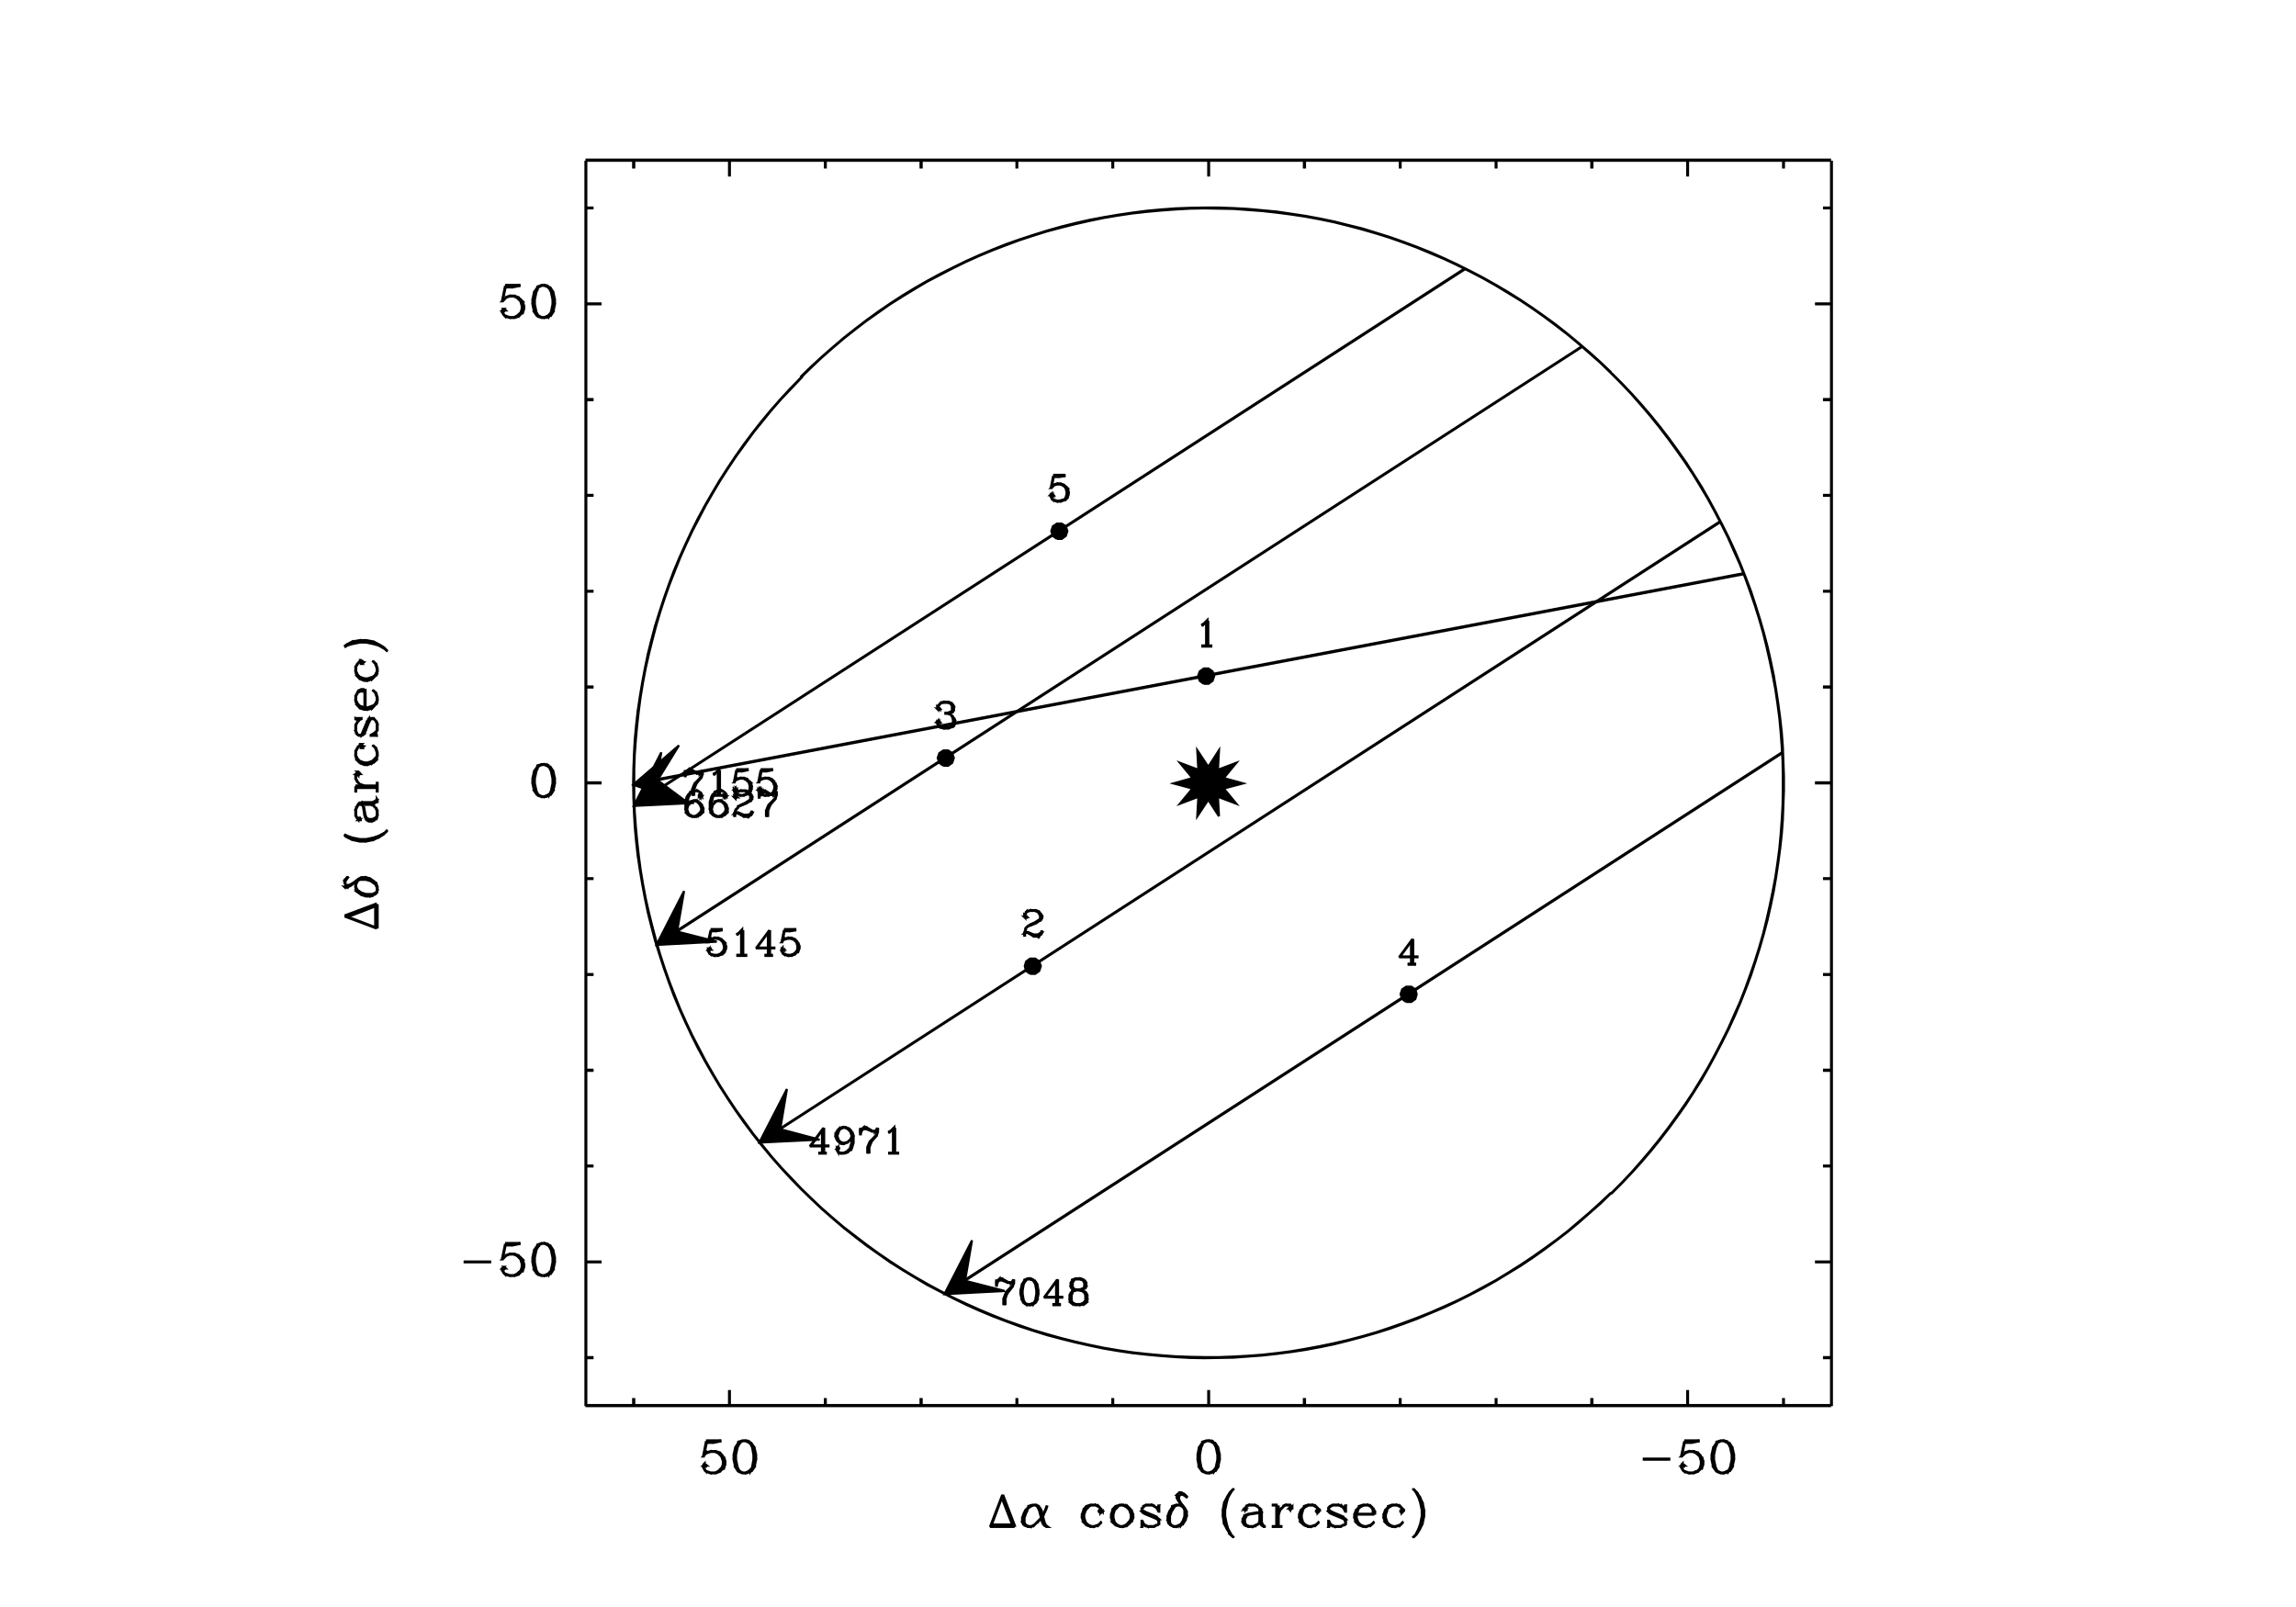 <?xml version="1.0"?>
<svg xmlns="http://www.w3.org/2000/svg" xmlns:xlink="http://www.w3.org/1999/xlink" windowid="GREG" width="00600" height="00420" viewBox="0 0 06000 06000"><polyline stroke="black" stroke-width="08" fill="none" points="5550,5250 5550,5250 900,5250 5550,5246 900,5246 "/> 
<polyline stroke="black" stroke-width="08" fill="none" points="1078,5250 1078,5250 1078,5220 1082,5250 1082,5220 "/> 
<polyline stroke="black" stroke-width="08" fill="none" points="1436,5250 1436,5250 1436,5190 1439,5250 1439,5190 "/> 
<polyline stroke="black" stroke-width="08" fill="none" points="1794,5250 1794,5250 1794,5220 1797,5250 1797,5220 "/> 
<polyline stroke="black" stroke-width="08" fill="none" points="2151,5250 2151,5250 2151,5220 2155,5250 2155,5220 "/> 
<polyline stroke="black" stroke-width="08" fill="none" points="2509,5250 2509,5250 2509,5220 2512,5250 2512,5220 "/> 
<polyline stroke="black" stroke-width="08" fill="none" points="2867,5250 2867,5250 2867,5220 2870,5250 2870,5220 "/> 
<polyline stroke="black" stroke-width="08" fill="none" points="3225,5250 3225,5250 3225,5190 3228,5250 3228,5190 "/> 
<polyline stroke="black" stroke-width="08" fill="none" points="3582,5250 3582,5250 3582,5220 3586,5250 3586,5220 "/> 
<polyline stroke="black" stroke-width="08" fill="none" points="3940,5250 3940,5250 3940,5220 3943,5250 3943,5220 "/> 
<polyline stroke="black" stroke-width="08" fill="none" points="4298,5250 4298,5250 4298,5220 4301,5250 4301,5220 "/> 
<polyline stroke="black" stroke-width="08" fill="none" points="4655,5250 4655,5250 4655,5220 4659,5250 4659,5220 "/> 
<polyline stroke="black" stroke-width="08" fill="none" points="5013,5250 5013,5250 5013,5190 5016,5250 5016,5190 "/> 
<polyline stroke="black" stroke-width="08" fill="none" points="5371,5250 5371,5250 5371,5220 5374,5250 5374,5220 "/> 
<polyline stroke="black" stroke-width="08" fill="none" points="5550,600 5550,600 900,600 5550,596 900,596 "/> 
<polyline stroke="black" stroke-width="08" fill="none" points="1078,600 1078,600 1078,629 1082,600 1082,629 "/> 
<polyline stroke="black" stroke-width="08" fill="none" points="1436,600 1436,600 1436,659 1439,600 1439,659 "/> 
<polyline stroke="black" stroke-width="08" fill="none" points="1794,600 1794,600 1794,629 1797,600 1797,629 "/> 
<polyline stroke="black" stroke-width="08" fill="none" points="2151,600 2151,600 2151,629 2155,600 2155,629 "/> 
<polyline stroke="black" stroke-width="08" fill="none" points="2509,600 2509,600 2509,629 2512,600 2512,629 "/> 
<polyline stroke="black" stroke-width="08" fill="none" points="2867,600 2867,600 2867,629 2870,600 2870,629 "/> 
<polyline stroke="black" stroke-width="08" fill="none" points="3225,600 3225,600 3225,659 3228,600 3228,659 "/> 
<polyline stroke="black" stroke-width="08" fill="none" points="3582,600 3582,600 3582,629 3586,600 3586,629 "/> 
<polyline stroke="black" stroke-width="08" fill="none" points="3940,600 3940,600 3940,629 3943,600 3943,629 "/> 
<polyline stroke="black" stroke-width="08" fill="none" points="4298,600 4298,600 4298,629 4301,600 4301,629 "/> 
<polyline stroke="black" stroke-width="08" fill="none" points="4655,600 4655,600 4655,629 4659,600 4659,629 "/> 
<polyline stroke="black" stroke-width="08" fill="none" points="5013,600 5013,600 5013,659 5016,600 5016,659 "/> 
<polyline stroke="black" stroke-width="08" fill="none" points="5371,600 5371,600 5371,629 5374,600 5374,629 "/> 
<polyline stroke="black" stroke-width="08" fill="none" points="5550,600 5550,600 5550,5250 5553,600 5553,5250 "/> 
<polyline stroke="black" stroke-width="08" fill="none" points="5550,5071 5550,5071 5520,5071 5550,5067 5520,5067 "/> 
<polyline stroke="black" stroke-width="08" fill="none" points="5550,4713 5550,4713 5490,4713 5550,4710 5490,4710 "/> 
<polyline stroke="black" stroke-width="08" fill="none" points="5550,4355 5550,4355 5520,4355 5550,4352 5520,4352 "/> 
<polyline stroke="black" stroke-width="08" fill="none" points="5550,3998 5550,3998 5520,3998 5550,3994 5520,3994 "/> 
<polyline stroke="black" stroke-width="08" fill="none" points="5550,3640 5550,3640 5520,3640 5550,3637 5520,3637 "/> 
<polyline stroke="black" stroke-width="08" fill="none" points="5550,3282 5550,3282 5520,3282 5550,3279 5520,3279 "/> 
<polyline stroke="black" stroke-width="08" fill="none" points="5550,2925 5550,2925 5490,2925 5550,2921 5490,2921 "/> 
<polyline stroke="black" stroke-width="08" fill="none" points="5550,2567 5550,2567 5520,2567 5550,2563 5520,2563 "/> 
<polyline stroke="black" stroke-width="08" fill="none" points="5550,2209 5550,2209 5520,2209 5550,2206 5520,2206 "/> 
<polyline stroke="black" stroke-width="08" fill="none" points="5550,1851 5550,1851 5520,1851 5550,1848 5520,1848 "/> 
<polyline stroke="black" stroke-width="08" fill="none" points="5550,1494 5550,1494 5520,1494 5550,1490 5520,1490 "/> 
<polyline stroke="black" stroke-width="08" fill="none" points="5550,1136 5550,1136 5490,1136 5550,1133 5490,1133 "/> 
<polyline stroke="black" stroke-width="08" fill="none" points="5550,778 5550,778 5520,778 5550,775 5520,775 "/> 
<polyline stroke="black" stroke-width="08" fill="none" points="900,600 900,600 900,5250 903,600 903,5250 "/> 
<polyline stroke="black" stroke-width="08" fill="none" points="900,5071 900,5071 930,5071 900,5067 930,5067 "/> 
<polyline stroke="black" stroke-width="08" fill="none" points="900,4713 900,4713 960,4713 900,4710 960,4710 "/> 
<polyline stroke="black" stroke-width="08" fill="none" points="900,4355 900,4355 930,4355 900,4352 930,4352 "/> 
<polyline stroke="black" stroke-width="08" fill="none" points="900,3998 900,3998 930,3998 900,3994 930,3994 "/> 
<polyline stroke="black" stroke-width="08" fill="none" points="900,3640 900,3640 930,3640 900,3637 930,3637 "/> 
<polyline stroke="black" stroke-width="08" fill="none" points="900,3282 900,3282 930,3282 900,3279 930,3279 "/> 
<polyline stroke="black" stroke-width="08" fill="none" points="900,2925 900,2925 960,2925 900,2921 960,2921 "/> 
<polyline stroke="black" stroke-width="08" fill="none" points="900,2567 900,2567 930,2567 900,2563 930,2563 "/> 
<polyline stroke="black" stroke-width="08" fill="none" points="900,2209 900,2209 930,2209 900,2206 930,2206 "/> 
<polyline stroke="black" stroke-width="08" fill="none" points="900,1851 900,1851 930,1851 900,1848 930,1848 "/> 
<polyline stroke="black" stroke-width="08" fill="none" points="900,1494 900,1494 930,1494 900,1490 930,1490 "/> 
<polyline stroke="black" stroke-width="08" fill="none" points="900,1136 900,1136 960,1136 900,1133 960,1133 "/> 
<polyline stroke="black" stroke-width="08" fill="none" points="900,778 900,778 930,778 900,775 930,775 "/> 
<polyline stroke="black" stroke-width="08" fill="none" points="445,4713 445,4713 548,4713 445,4710 548,4710 "/> 
<polyline stroke="black" stroke-width="08" fill="none" points="600,4644 600,4644 588,4702 603,4644 591,4702 588,4702 600,4690 591,4702  603,4690 600,4690 617,4684 600,4687 617,4681 617,4684 634,4684 617,4681  634,4681 634,4684 651,4690 634,4681 651,4687 651,4690 662,4702 654,4690  666,4702 662,4702 668,4719 666,4702 671,4719 668,4719 668,4730 671,4719  671,4730 668,4730 662,4747 671,4730 666,4747 662,4747 651,4759 662,4744  651,4755 651,4759 634,4764 651,4755 634,4761 634,4764 617,4764 634,4761  617,4761 617,4764 600,4759 617,4761 600,4755 600,4759 594,4753 603,4759  597,4753 594,4753 588,4742 597,4753 591,4742 588,4742 588,4736 591,4742  591,4736 588,4736 594,4730 591,4736 597,4730 594,4730 600,4736 597,4730  603,4736 600,4736 594,4742 600,4732 594,4738 "/> 
<polyline stroke="black" stroke-width="08" fill="none" points="634,4684 634,4684 645,4690 634,4681 645,4687 645,4690 657,4702 649,4690  660,4702 657,4702 662,4719 660,4702 666,4719 662,4719 662,4730 666,4719  666,4730 662,4730 657,4747 666,4730 660,4747 657,4747 645,4759 657,4744  645,4755 645,4759 634,4764 645,4755 634,4761 "/> 
<polyline stroke="black" stroke-width="08" fill="none" points="600,4644 600,4644 657,4644 600,4641 657,4641 "/> 
<polyline stroke="black" stroke-width="08" fill="none" points="600,4650 600,4650 628,4650 600,4647 628,4647 628,4650 657,4644 628,4647  657,4641 "/> 
<polyline stroke="black" stroke-width="08" fill="none" points="737,4644 737,4644 720,4650 737,4641 720,4647 720,4650 708,4667 723,4650  711,4667 708,4667 702,4696 711,4667 706,4696 702,4696 702,4713 706,4696  706,4713 702,4713 708,4742 706,4713 711,4742 708,4742 720,4759 711,4742  723,4759 720,4759 737,4764 720,4755 737,4761 737,4764 748,4764 737,4761  748,4761 748,4764 765,4759 748,4761 765,4755 765,4759 777,4742 769,4759  780,4742 777,4742 782,4713 780,4742 786,4713 782,4713 782,4696 786,4713  786,4696 782,4696 777,4667 786,4696 780,4667 777,4667 765,4650 780,4667  769,4650 765,4650 748,4644 765,4647 748,4641 748,4644 737,4644 748,4641  737,4641 737,4644 725,4650 737,4641 725,4647 725,4650 720,4656 729,4650  723,4656 720,4656 714,4667 723,4656 717,4667 714,4667 708,4696 717,4667  711,4696 708,4696 708,4713 711,4696 711,4713 708,4713 714,4742 711,4713  717,4742 714,4742 720,4753 717,4742 723,4753 720,4753 725,4759 723,4753  729,4759 725,4759 737,4764 725,4755 737,4761 "/> 
<polyline stroke="black" stroke-width="08" fill="none" points="748,4764 748,4764 760,4759 748,4761 760,4755 760,4759 765,4753 760,4755  765,4750 765,4753 771,4742 769,4753 774,4742 771,4742 777,4713 774,4742  780,4713 777,4713 777,4696 780,4713 780,4696 777,4696 771,4667 780,4696  774,4667 771,4667 765,4656 774,4667 769,4656 765,4656 760,4650 765,4652  760,4647 760,4650 748,4644 760,4647 748,4641 "/> 
<polyline stroke="black" stroke-width="08" fill="none" points="737,2856 737,2856 720,2862 737,2853 720,2858 720,2862 708,2879 723,2862  711,2879 708,2879 702,2907 711,2879 706,2907 702,2907 702,2925 706,2907  706,2925 702,2925 708,2953 706,2925 711,2953 708,2953 720,2970 711,2953  723,2970 720,2970 737,2976 720,2967 737,2973 737,2976 748,2976 737,2973  748,2973 748,2976 765,2970 748,2973 765,2967 765,2970 777,2953 769,2970  780,2953 777,2953 782,2925 780,2953 786,2925 782,2925 782,2907 786,2925  786,2907 782,2907 777,2879 786,2907 780,2879 777,2879 765,2862 780,2879  769,2862 765,2862 748,2856 765,2858 748,2853 748,2856 737,2856 748,2853  737,2853 737,2856 725,2862 737,2853 725,2858 725,2862 720,2867 725,2858  720,2864 720,2867 714,2879 723,2867 717,2879 714,2879 708,2907 717,2879  711,2907 708,2907 708,2925 711,2907 711,2925 708,2925 714,2953 711,2925  717,2953 714,2953 720,2965 717,2953 723,2965 720,2965 725,2970 723,2965  729,2970 725,2970 737,2976 725,2967 737,2973 "/> 
<polyline stroke="black" stroke-width="08" fill="none" points="748,2976 748,2976 760,2970 748,2973 760,2967 760,2970 765,2965 763,2970  769,2965 765,2965 771,2953 769,2965 774,2953 771,2953 777,2925 774,2953  780,2925 777,2925 777,2907 780,2925 780,2907 777,2907 771,2879 780,2907  774,2879 771,2879 765,2867 774,2879 769,2867 765,2867 760,2862 765,2864  760,2858 760,2862 748,2856 760,2858 748,2853 "/> 
<polyline stroke="black" stroke-width="08" fill="none" points="600,1067 600,1067 588,1125 603,1067 591,1125 588,1125 600,1113 591,1125  603,1113 600,1113 617,1107 600,1110 617,1104 617,1107 634,1107 617,1104  634,1104 634,1107 651,1113 634,1104 651,1110 651,1113 662,1125 654,1113  666,1125 662,1125 668,1142 666,1125 671,1142 668,1142 668,1153 671,1142  671,1153 668,1153 662,1170 671,1153 666,1170 662,1170 651,1182 662,1167  651,1178 651,1182 634,1187 651,1178 634,1184 634,1187 617,1187 634,1184  617,1184 617,1187 600,1182 617,1184 600,1178 600,1182 594,1176 600,1178  594,1173 594,1176 588,1165 597,1176 591,1165 588,1165 588,1159 591,1165  591,1159 588,1159 594,1153 591,1159 597,1153 594,1153 600,1159 597,1153  603,1159 600,1159 594,1165 600,1156 594,1161 "/> 
<polyline stroke="black" stroke-width="08" fill="none" points="634,1107 634,1107 645,1113 634,1104 645,1110 645,1113 657,1125 649,1113  660,1125 657,1125 662,1142 660,1125 666,1142 662,1142 662,1153 666,1142  666,1153 662,1153 657,1170 666,1153 660,1170 657,1170 645,1182 657,1167  645,1178 645,1182 634,1187 645,1178 634,1184 "/> 
<polyline stroke="black" stroke-width="08" fill="none" points="600,1067 600,1067 657,1067 600,1064 657,1064 "/> 
<polyline stroke="black" stroke-width="08" fill="none" points="600,1073 600,1073 628,1073 600,1070 628,1070 628,1073 657,1067 628,1070  657,1064 "/> 
<polyline stroke="black" stroke-width="08" fill="none" points="737,1067 737,1067 720,1073 737,1064 720,1070 720,1073 708,1090 723,1073  711,1090 708,1090 702,1119 711,1090 706,1119 702,1119 702,1136 706,1119  706,1136 702,1136 708,1165 706,1136 711,1165 708,1165 720,1182 711,1165  723,1182 720,1182 737,1187 720,1178 737,1184 737,1187 748,1187 737,1184  748,1184 748,1187 765,1182 748,1184 765,1178 765,1182 777,1165 769,1182  780,1165 777,1165 782,1136 780,1165 786,1136 782,1136 782,1119 786,1136  786,1119 782,1119 777,1090 786,1119 780,1090 777,1090 765,1073 780,1090  769,1073 765,1073 748,1067 765,1070 748,1064 748,1067 737,1067 748,1064  737,1064 737,1067 725,1073 737,1064 725,1070 725,1073 720,1079 725,1070  720,1076 720,1079 714,1090 723,1079 717,1090 714,1090 708,1119 717,1090  711,1119 708,1119 708,1136 711,1119 711,1136 708,1136 714,1165 711,1136  717,1165 714,1165 720,1176 717,1165 723,1176 720,1176 725,1182 720,1173  725,1178 725,1182 737,1187 725,1178 737,1184 "/> 
<polyline stroke="black" stroke-width="08" fill="none" points="748,1187 748,1187 760,1182 748,1184 760,1178 760,1182 765,1176 760,1178  765,1173 765,1176 771,1165 769,1176 774,1165 771,1165 777,1136 774,1165  780,1136 777,1136 777,1119 780,1136 780,1119 777,1119 771,1090 780,1119  774,1090 771,1090 765,1079 774,1090 769,1079 765,1079 760,1073 765,1076  760,1070 760,1073 748,1067 760,1070 748,1064 "/> 
<polyline stroke="black" stroke-width="08" fill="none" points="1350,5381 1350,5381 1339,5438 1354,5381 1342,5438 1339,5438 1350,5427  1339,5435 1350,5423 1350,5427 1367,5421 1350,5423 1367,5418 1367,5421  1385,5421 1367,5418 1385,5418 1385,5421 1402,5427 1385,5418 1402,5423  1402,5427 1413,5438 1402,5423 1413,5435 1413,5438 1419,5455 1417,5438  1422,5455 1419,5455 1419,5467 1422,5455 1422,5467 1419,5467 1413,5484  1422,5467 1417,5484 1413,5484 1402,5495 1413,5480 1402,5492 1402,5495  1385,5501 1402,5492 1385,5498 1385,5501 1367,5501 1385,5498 1367,5498  1367,5501 1350,5495 1367,5498 1350,5492 1350,5495 1345,5490 1354,5495  1348,5490 1345,5490 1339,5478 1348,5490 1342,5478 1339,5478 1339,5472  1342,5478 1342,5472 1339,5472 1345,5467 1339,5469 1345,5463 1345,5467  1350,5472 1348,5467 1354,5472 1350,5472 1345,5478 1354,5472 1348,5478 "/> 
<polyline stroke="black" stroke-width="08" fill="none" points="1385,5421 1385,5421 1396,5427 1385,5418 1396,5423 1396,5427 1407,5438  1396,5423 1407,5435 1407,5438 1413,5455 1411,5438 1417,5455 1413,5455  1413,5467 1417,5455 1417,5467 1413,5467 1407,5484 1417,5467 1411,5484  1407,5484 1396,5495 1407,5480 1396,5492 1396,5495 1385,5501 1396,5492  1385,5498 "/> 
<polyline stroke="black" stroke-width="08" fill="none" points="1350,5381 1350,5381 1407,5381 1350,5378 1407,5378 "/> 
<polyline stroke="black" stroke-width="08" fill="none" points="1350,5387 1350,5387 1379,5387 1350,5383 1379,5383 1379,5387 1407,5381  1379,5383 1407,5378 "/> 
<polyline stroke="black" stroke-width="08" fill="none" points="1487,5381 1487,5381 1470,5387 1487,5378 1470,5383 1470,5387 1459,5404  1474,5387 1462,5404 1459,5404 1453,5432 1462,5404 1457,5432 1453,5432  1453,5450 1457,5432 1457,5450 1453,5450 1459,5478 1457,5450 1462,5478  1459,5478 1470,5495 1462,5478 1474,5495 1470,5495 1487,5501 1470,5492  1487,5498 1487,5501 1499,5501 1487,5498 1499,5498 1499,5501 1516,5495  1499,5498 1516,5492 1516,5495 1527,5478 1519,5495 1531,5478 1527,5478  1533,5450 1531,5478 1537,5450 1533,5450 1533,5432 1537,5450 1537,5432  1533,5432 1527,5404 1537,5432 1531,5404 1527,5404 1516,5387 1531,5404  1519,5387 1516,5387 1499,5381 1516,5383 1499,5378 1499,5381 1487,5381  1499,5378 1487,5378 1487,5381 1476,5387 1487,5378 1476,5383 1476,5387  1470,5392 1479,5387 1474,5392 1470,5392 1465,5404 1474,5392 1468,5404  1465,5404 1459,5432 1468,5404 1462,5432 1459,5432 1459,5450 1462,5432  1462,5450 1459,5450 1465,5478 1462,5450 1468,5478 1465,5478 1470,5490  1468,5478 1474,5490 1470,5490 1476,5495 1474,5490 1479,5495 1476,5495  1487,5501 1476,5492 1487,5498 "/> 
<polyline stroke="black" stroke-width="08" fill="none" points="1499,5501 1499,5501 1510,5495 1499,5498 1510,5492 1510,5495 1516,5490  1510,5492 1516,5486 1516,5490 1522,5478 1519,5490 1525,5478 1522,5478  1527,5450 1525,5478 1531,5450 1527,5450 1527,5432 1531,5450 1531,5432  1527,5432 1522,5404 1531,5432 1525,5404 1522,5404 1516,5392 1525,5404  1519,5392 1516,5392 1510,5387 1516,5389 1510,5383 1510,5387 1499,5381  1510,5383 1499,5378 "/> 
<polyline stroke="black" stroke-width="08" fill="none" points="3219,5381 3219,5381 3202,5387 3219,5378 3202,5383 3202,5387 3190,5404  3205,5387 3194,5404 3190,5404 3185,5432 3194,5404 3188,5432 3185,5432  3185,5450 3188,5432 3188,5450 3185,5450 3190,5478 3188,5450 3194,5478  3190,5478 3202,5495 3194,5478 3205,5495 3202,5495 3219,5501 3202,5492  3219,5498 3219,5501 3230,5501 3219,5498 3230,5498 3230,5501 3247,5495  3230,5498 3247,5492 3247,5495 3259,5478 3251,5495 3262,5478 3259,5478  3265,5450 3262,5478 3268,5450 3265,5450 3265,5432 3268,5450 3268,5432  3265,5432 3259,5404 3268,5432 3262,5404 3259,5404 3247,5387 3262,5404  3251,5387 3247,5387 3230,5381 3247,5383 3230,5378 3230,5381 3219,5381  3230,5378 3219,5378 3219,5381 3207,5387 3219,5378 3207,5383 3207,5387  3202,5392 3207,5383 3202,5389 3202,5392 3196,5404 3205,5392 3199,5404  3196,5404 3190,5432 3199,5404 3194,5432 3190,5432 3190,5450 3194,5432  3194,5450 3190,5450 3196,5478 3194,5450 3199,5478 3196,5478 3202,5490  3199,5478 3205,5490 3202,5490 3207,5495 3202,5486 3207,5492 3207,5495  3219,5501 3207,5492 3219,5498 "/> 
<polyline stroke="black" stroke-width="08" fill="none" points="3230,5501 3230,5501 3242,5495 3230,5498 3242,5492 3242,5495 3247,5490  3242,5492 3247,5486 3247,5490 3253,5478 3251,5490 3256,5478 3253,5478  3259,5450 3256,5478 3262,5450 3259,5450 3259,5432 3262,5450 3262,5432  3259,5432 3253,5404 3262,5432 3256,5404 3253,5404 3247,5392 3256,5404  3251,5392 3247,5392 3242,5387 3247,5389 3242,5383 3242,5387 3230,5381  3242,5383 3230,5378 "/> 
<polyline stroke="black" stroke-width="08" fill="none" points="4847,5450 4847,5450 4950,5450 4847,5446 4950,5446 "/> 
<polyline stroke="black" stroke-width="08" fill="none" points="5002,5381 5002,5381 4990,5438 5005,5381 4993,5438 4990,5438 5002,5427  4993,5438 5005,5427 5002,5427 5019,5421 5002,5423 5019,5418 5019,5421  5036,5421 5019,5418 5036,5418 5036,5421 5053,5427 5036,5418 5053,5423  5053,5427 5064,5438 5053,5423 5064,5435 5064,5438 5070,5455 5068,5438  5073,5455 5070,5455 5070,5467 5073,5455 5073,5467 5070,5467 5064,5484  5073,5467 5068,5484 5064,5484 5053,5495 5064,5480 5053,5492 5053,5495  5036,5501 5053,5492 5036,5498 5036,5501 5019,5501 5036,5498 5019,5498  5019,5501 5002,5495 5019,5498 5002,5492 5002,5495 4996,5490 5005,5495  4999,5490 4996,5490 4990,5478 4999,5490 4993,5478 4990,5478 4990,5472  4993,5478 4993,5472 4990,5472 4996,5467 4990,5469 4996,5463 4996,5467  5002,5472 4999,5467 5005,5472 5002,5472 4996,5478 5005,5472 4999,5478 "/> 
<polyline stroke="black" stroke-width="08" fill="none" points="5036,5421 5036,5421 5047,5427 5036,5418 5047,5423 5047,5427 5059,5438  5051,5427 5062,5438 5059,5438 5064,5455 5062,5438 5068,5455 5064,5455  5064,5467 5068,5455 5068,5467 5064,5467 5059,5484 5068,5467 5062,5484  5059,5484 5047,5495 5062,5484 5051,5495 5047,5495 5036,5501 5047,5492  5036,5498 "/> 
<polyline stroke="black" stroke-width="08" fill="none" points="5002,5381 5002,5381 5059,5381 5002,5378 5059,5378 "/> 
<polyline stroke="black" stroke-width="08" fill="none" points="5002,5387 5002,5387 5030,5387 5002,5383 5030,5383 5030,5387 5059,5381  5030,5383 5059,5378 "/> 
<polyline stroke="black" stroke-width="08" fill="none" points="5139,5381 5139,5381 5122,5387 5139,5378 5122,5383 5122,5387 5110,5404  5125,5387 5113,5404 5110,5404 5104,5432 5113,5404 5108,5432 5104,5432  5104,5450 5108,5432 5108,5450 5104,5450 5110,5478 5108,5450 5113,5478  5110,5478 5122,5495 5113,5478 5125,5495 5122,5495 5139,5501 5122,5492  5139,5498 5139,5501 5150,5501 5139,5498 5150,5498 5150,5501 5167,5495  5150,5498 5167,5492 5167,5495 5179,5478 5171,5495 5182,5478 5179,5478  5184,5450 5182,5478 5188,5450 5184,5450 5184,5432 5188,5450 5188,5432  5184,5432 5179,5404 5188,5432 5182,5404 5179,5404 5167,5387 5182,5404  5171,5387 5167,5387 5150,5381 5167,5383 5150,5378 5150,5381 5139,5381  5150,5378 5139,5378 5139,5381 5127,5387 5139,5378 5127,5383 5127,5387  5122,5392 5127,5383 5122,5389 5122,5392 5116,5404 5125,5392 5119,5404  5116,5404 5110,5432 5119,5404 5113,5432 5110,5432 5110,5450 5113,5432  5113,5450 5110,5450 5116,5478 5113,5450 5119,5478 5116,5478 5122,5490  5119,5478 5125,5490 5122,5490 5127,5495 5122,5486 5127,5492 5127,5495  5139,5501 5127,5492 5139,5498 "/> 
<polyline stroke="black" stroke-width="08" fill="none" points="5150,5501 5150,5501 5162,5495 5150,5498 5162,5492 5162,5495 5167,5490  5165,5495 5171,5490 5167,5490 5173,5478 5171,5490 5176,5478 5173,5478  5179,5450 5176,5478 5182,5450 5179,5450 5179,5432 5182,5450 5182,5432  5179,5432 5173,5404 5182,5432 5176,5404 5173,5404 5167,5392 5176,5404  5171,5392 5167,5392 5162,5387 5171,5392 5165,5387 5162,5387 5150,5381  5162,5383 5150,5378 "/> 
<polyline stroke="black" stroke-width="08" fill="none" points="2456,5581 2456,5581 2410,5701 2459,5581 2414,5701 "/> 
<polyline stroke="black" stroke-width="08" fill="none" points="2456,5581 2456,5581 2502,5701 2459,5581 2505,5701 "/> 
<polyline stroke="black" stroke-width="08" fill="none" points="2456,5598 2456,5598 2496,5701 2459,5598 2499,5701 "/> 
<polyline stroke="black" stroke-width="08" fill="none" points="2416,5695 2416,5695 2496,5695 2416,5692 2496,5692 "/> 
<polyline stroke="black" stroke-width="08" fill="none" points="2410,5701 2410,5701 2502,5701 2410,5698 2502,5698 "/> 
<polyline stroke="black" stroke-width="08" fill="none" points="2570,5621 2570,5621 2553,5627 2570,5618 2553,5623 2553,5627 2542,5638  2556,5627 2545,5638 2542,5638 2536,5650 2545,5638 2539,5650 2536,5650  2530,5667 2539,5650 2534,5667 2530,5667 2530,5684 2534,5667 2534,5684  2530,5684 2536,5695 2534,5684 2539,5695 2536,5695 2553,5701 2536,5692  2553,5698 2553,5701 2565,5701 2553,5698 2565,5698 2565,5701 2576,5695  2565,5698 2576,5692 2576,5695 2593,5678 2576,5692 2593,5675 2593,5678  2605,5661 2596,5678 2608,5661 2605,5661 2616,5638 2608,5661 2619,5638  2616,5638 2622,5621 2619,5638 2625,5621 "/> 
<polyline stroke="black" stroke-width="08" fill="none" points="2570,5621 2570,5621 2559,5627 2570,5618 2559,5623 2559,5627 2547,5638  2559,5623 2547,5635 2547,5638 2542,5650 2551,5638 2545,5650 2542,5650  2536,5667 2545,5650 2539,5667 2536,5667 2536,5684 2539,5667 2539,5684  2536,5684 2542,5695 2539,5684 2545,5695 2542,5695 2553,5701 2542,5692  2553,5698 "/> 
<polyline stroke="black" stroke-width="08" fill="none" points="2570,5621 2570,5621 2582,5621 2570,5618 2582,5618 2582,5621 2593,5627  2582,5618 2593,5623 2593,5627 2599,5638 2596,5627 2602,5638 2599,5638  2610,5684 2602,5638 2614,5684 2610,5684 2616,5695 2614,5684 2619,5695  2616,5695 2622,5701 2619,5695 2625,5701 "/> 
<polyline stroke="black" stroke-width="08" fill="none" points="2582,5621 2582,5621 2587,5627 2585,5621 2591,5627 2587,5627 2593,5638  2591,5627 2596,5638 2593,5638 2605,5684 2596,5638 2608,5684 2605,5684  2610,5695 2608,5684 2614,5695 2610,5695 2622,5701 2610,5692 2622,5698  2622,5701 2627,5701 2622,5698 2627,5698 "/> 
<polyline stroke="black" stroke-width="08" fill="none" points="2822,5638 2822,5638 2816,5644 2822,5635 2816,5640 2816,5644 2822,5650  2816,5640 2822,5646 2822,5650 2827,5644 2825,5650 2831,5644 2827,5644  2827,5638 2831,5644 2831,5638 2827,5638 2816,5627 2827,5635 2816,5623  2816,5627 2805,5621 2816,5623 2805,5618 2805,5621 2787,5621 2805,5618  2787,5618 2787,5621 2770,5627 2787,5618 2770,5623 2770,5627 2759,5638  2770,5623 2759,5635 2759,5638 2753,5655 2762,5638 2756,5655 2753,5655  2753,5667 2756,5655 2756,5667 2753,5667 2759,5684 2756,5667 2762,5684  2759,5684 2770,5695 2759,5680 2770,5692 2770,5695 2787,5701 2770,5692  2787,5698 2787,5701 2799,5701 2787,5698 2799,5698 2799,5701 2816,5695  2799,5698 2816,5692 2816,5695 2827,5684 2816,5692 2827,5680 "/> 
<polyline stroke="black" stroke-width="08" fill="none" points="2787,5621 2787,5621 2776,5627 2787,5618 2776,5623 2776,5627 2765,5638  2779,5627 2768,5638 2765,5638 2759,5655 2768,5638 2762,5655 2759,5655  2759,5667 2762,5655 2762,5667 2759,5667 2765,5684 2762,5667 2768,5684  2765,5684 2776,5695 2768,5684 2779,5695 2776,5695 2787,5701 2776,5692  2787,5698 "/> 
<polyline stroke="black" stroke-width="08" fill="none" points="2896,5621 2896,5621 2879,5627 2896,5618 2879,5623 2879,5627 2867,5638  2879,5623 2867,5635 2867,5638 2862,5655 2871,5638 2865,5655 2862,5655  2862,5667 2865,5655 2865,5667 2862,5667 2867,5684 2865,5667 2871,5684  2867,5684 2879,5695 2867,5680 2879,5692 2879,5695 2896,5701 2879,5692  2896,5698 2896,5701 2907,5701 2896,5698 2907,5698 2907,5701 2924,5695  2907,5698 2924,5692 2924,5695 2936,5684 2924,5692 2936,5680 2936,5684  2942,5667 2939,5684 2945,5667 2942,5667 2942,5655 2945,5667 2945,5655  2942,5655 2936,5638 2945,5655 2939,5638 2936,5638 2924,5627 2936,5635  2924,5623 2924,5627 2907,5621 2924,5623 2907,5618 2907,5621 2896,5621  2907,5618 2896,5618 2896,5621 2884,5627 2896,5618 2884,5623 2884,5627  2873,5638 2888,5627 2876,5638 2873,5638 2867,5655 2876,5638 2871,5655  2867,5655 2867,5667 2871,5655 2871,5667 2867,5667 2873,5684 2871,5667  2876,5684 2873,5684 2884,5695 2876,5684 2888,5695 2884,5695 2896,5701  2884,5692 2896,5698 "/> 
<polyline stroke="black" stroke-width="08" fill="none" points="2907,5701 2907,5701 2919,5695 2907,5698 2919,5692 2919,5695 2930,5684  2919,5692 2930,5680 2930,5684 2936,5667 2934,5684 2939,5667 2936,5667  2936,5655 2939,5667 2939,5655 2936,5655 2930,5638 2939,5655 2934,5638  2930,5638 2919,5627 2930,5635 2919,5623 2919,5627 2907,5621 2919,5623  2907,5618 "/> 
<polyline stroke="black" stroke-width="08" fill="none" points="3033,5632 3033,5632 3039,5621 3036,5632 3042,5621 3039,5621 3039,5644  3042,5621 3042,5644 3039,5644 3033,5632 3042,5644 3036,5632 3033,5632  3027,5627 3036,5632 3031,5627 3027,5627 3016,5621 3027,5623 3016,5618  3016,5621 2993,5621 3016,5618 2993,5618 2993,5621 2982,5627 2993,5618  2982,5623 2982,5627 2976,5632 2985,5627 2979,5632 2976,5632 2976,5644  2979,5632 2979,5644 2976,5644 2982,5650 2979,5644 2985,5650 2982,5650  2993,5655 2982,5646 2993,5652 2993,5655 3022,5667 2993,5652 3022,5663  3022,5667 3033,5672 3022,5663 3033,5669 3033,5672 3039,5678 3036,5672  3042,5678 "/> 
<polyline stroke="black" stroke-width="08" fill="none" points="2976,5638 2976,5638 2982,5644 2979,5638 2985,5644 2982,5644 2993,5650  2982,5640 2993,5646 2993,5650 3022,5661 2993,5646 3022,5658 3022,5661  3033,5667 3022,5658 3033,5663 3033,5667 3039,5672 3036,5667 3042,5672  3039,5672 3039,5690 3042,5672 3042,5690 3039,5690 3033,5695 3042,5690  3036,5695 3033,5695 3022,5701 3033,5692 3022,5698 3022,5701 2999,5701  3022,5698 2999,5698 2999,5701 2987,5695 2999,5698 2987,5692 2987,5695  2982,5690 2987,5692 2982,5686 2982,5690 2976,5678 2985,5690 2979,5678  2976,5678 2976,5701 2979,5678 2979,5701 2976,5701 2982,5690 2979,5701  2985,5690 "/> 
<polyline stroke="black" stroke-width="08" fill="none" points="3130,5627 3130,5627 3119,5621 3130,5623 3119,5618 3119,5621 3107,5621  3119,5618 3107,5618 3107,5621 3090,5627 3107,5618 3090,5623 3090,5627  3079,5644 3094,5627 3082,5644 3079,5644 3073,5661 3082,5644 3076,5661  3073,5661 3073,5678 3076,5661 3076,5678 3073,5678 3079,5690 3076,5678  3082,5690 3079,5690 3084,5695 3079,5686 3084,5692 3084,5695 3096,5701  3084,5692 3096,5698 3096,5701 3107,5701 3096,5698 3107,5698 3107,5701  3124,5695 3107,5698 3124,5692 3124,5695 3136,5678 3128,5695 3139,5678  3136,5678 3142,5661 3139,5678 3145,5661 3142,5661 3142,5644 3145,5661  3145,5644 3142,5644 3136,5632 3145,5644 3139,5632 3136,5632 3113,5604  3139,5632 3116,5604 3113,5604 3107,5592 3116,5604 3111,5592 3107,5592  3107,5581 3111,5592 3111,5581 3107,5581 3113,5575 3111,5581 3116,5575  3113,5575 3124,5575 3113,5572 3124,5572 3124,5575 3136,5581 3124,5572  3136,5578 3136,5581 3147,5592 3136,5578 3147,5589 "/> 
<polyline stroke="black" stroke-width="08" fill="none" points="3107,5621 3107,5621 3096,5627 3107,5618 3096,5623 3096,5627 3084,5644  3099,5627 3088,5644 3084,5644 3079,5661 3088,5644 3082,5661 3079,5661  3079,5684 3082,5661 3082,5684 3079,5684 3084,5695 3082,5684 3088,5695 "/> 
<polyline stroke="black" stroke-width="08" fill="none" points="3107,5701 3107,5701 3119,5695 3107,5698 3119,5692 3119,5695 3130,5678  3122,5695 3134,5678 3130,5678 3136,5661 3134,5678 3139,5661 3136,5661  3136,5638 3139,5661 3139,5638 3136,5638 3130,5627 3139,5638 3134,5627  3130,5627 3119,5610 3134,5627 3122,5610 3119,5610 3113,5598 3122,5610  3116,5598 3113,5598 3113,5587 3116,5598 3116,5587 3113,5587 3119,5581  3116,5587 3122,5581 3119,5581 3130,5581 3119,5578 3130,5578 3130,5581  3147,5592 3130,5578 3147,5589 "/> 
<polyline stroke="black" stroke-width="08" fill="none" points="3319,5558 3319,5558 3307,5570 3322,5558 3311,5570 3307,5570 3296,5587  3311,5570 3299,5587 3296,5587 3284,5610 3299,5587 3288,5610 3284,5610  3279,5638 3288,5610 3282,5638 3279,5638 3279,5661 3282,5638 3282,5661  3279,5661 3284,5690 3282,5661 3288,5690 3284,5690 3296,5712 3288,5690  3299,5712 3296,5712 3307,5730 3299,5712 3311,5730 3307,5730 3319,5741  3311,5730 3322,5741 "/> 
<polyline stroke="black" stroke-width="08" fill="none" points="3307,5570 3307,5570 3296,5592 3311,5570 3299,5592 3296,5592 3290,5610  3299,5592 3294,5610 3290,5610 3284,5638 3294,5610 3288,5638 3284,5638  3284,5661 3288,5638 3288,5661 3284,5661 3290,5690 3288,5661 3294,5690  3290,5690 3296,5707 3294,5690 3299,5707 3296,5707 3307,5730 3299,5707  3311,5730 "/> 
<polyline stroke="black" stroke-width="08" fill="none" points="3364,5632 3364,5632 3364,5638 3368,5632 3368,5638 3364,5638 3359,5638  3364,5635 3359,5635 3359,5638 3359,5632 3362,5638 3362,5632 3359,5632  3364,5627 3362,5632 3368,5627 3364,5627 3376,5621 3364,5623 3376,5618  3376,5621 3399,5621 3376,5618 3399,5618 3399,5621 3410,5627 3399,5618  3410,5623 3410,5627 3416,5632 3414,5627 3419,5632 3416,5632 3422,5644  3419,5632 3425,5644 3422,5644 3422,5684 3425,5644 3425,5684 3422,5684  3427,5695 3425,5684 3431,5695 3427,5695 3433,5701 3431,5695 3436,5701 "/> 
<polyline stroke="black" stroke-width="08" fill="none" points="3416,5632 3416,5632 3416,5684 3419,5632 3419,5684 3416,5684 3422,5695  3419,5684 3425,5695 3422,5695 3433,5701 3422,5692 3433,5698 3433,5701  3439,5701 3433,5698 3439,5698 "/> 
<polyline stroke="black" stroke-width="08" fill="none" points="3416,5644 3416,5644 3410,5650 3419,5644 3414,5650 3410,5650 3376,5655  3410,5646 3376,5652 3376,5655 3359,5661 3376,5652 3359,5658 3359,5661  3353,5672 3362,5661 3356,5672 3353,5672 3353,5684 3356,5672 3356,5684  3353,5684 3359,5695 3356,5684 3362,5695 3359,5695 3376,5701 3359,5692  3376,5698 3376,5701 3393,5701 3376,5698 3393,5698 3393,5701 3405,5695  3393,5698 3405,5692 3405,5695 3416,5684 3408,5695 3419,5684 "/> 
<polyline stroke="black" stroke-width="08" fill="none" points="3376,5655 3376,5655 3364,5661 3376,5652 3364,5658 3364,5661 3359,5672  3368,5661 3362,5672 3359,5672 3359,5684 3362,5672 3362,5684 3359,5684  3364,5695 3362,5684 3368,5695 3364,5695 3376,5701 3364,5692 3376,5698 "/> 
<polyline stroke="black" stroke-width="08" fill="none" points="3479,5621 3479,5621 3479,5701 3482,5621 3482,5701 "/> 
<polyline stroke="black" stroke-width="08" fill="none" points="3484,5621 3484,5621 3484,5701 3488,5621 3488,5701 "/> 
<polyline stroke="black" stroke-width="08" fill="none" points="3484,5655 3484,5655 3490,5638 3488,5655 3494,5638 3490,5638 3502,5627  3494,5638 3505,5627 3502,5627 3513,5621 3502,5623 3513,5618 3513,5621  3530,5621 3513,5618 3530,5618 3530,5621 3536,5627 3530,5618 3536,5623  3536,5627 3536,5632 3539,5627 3539,5632 3536,5632 3530,5638 3536,5629  3530,5635 3530,5638 3525,5632 3534,5638 3528,5632 3525,5632 3530,5627  3528,5632 3534,5627 "/> 
<polyline stroke="black" stroke-width="08" fill="none" points="3462,5621 3462,5621 3484,5621 3462,5618 3484,5618 "/> 
<polyline stroke="black" stroke-width="08" fill="none" points="3462,5701 3462,5701 3502,5701 3462,5698 3502,5698 "/> 
<polyline stroke="black" stroke-width="08" fill="none" points="3633,5638 3633,5638 3627,5644 3633,5635 3627,5640 3627,5644 3633,5650  3627,5640 3633,5646 3633,5650 3639,5644 3633,5646 3639,5640 3639,5644  3639,5638 3642,5644 3642,5638 3639,5638 3627,5627 3639,5635 3627,5623  3627,5627 3616,5621 3627,5623 3616,5618 3616,5621 3599,5621 3616,5618  3599,5618 3599,5621 3582,5627 3599,5618 3582,5623 3582,5627 3570,5638  3585,5627 3574,5638 3570,5638 3564,5655 3574,5638 3568,5655 3564,5655  3564,5667 3568,5655 3568,5667 3564,5667 3570,5684 3568,5667 3574,5684  3570,5684 3582,5695 3574,5684 3585,5695 3582,5695 3599,5701 3582,5692  3599,5698 3599,5701 3610,5701 3599,5698 3610,5698 3610,5701 3627,5695  3610,5698 3627,5692 3627,5695 3639,5684 3627,5692 3639,5680 "/> 
<polyline stroke="black" stroke-width="08" fill="none" points="3599,5621 3599,5621 3587,5627 3599,5618 3587,5623 3587,5627 3576,5638  3587,5623 3576,5635 3576,5638 3570,5655 3579,5638 3574,5655 3570,5655  3570,5667 3574,5655 3574,5667 3570,5667 3576,5684 3574,5667 3579,5684  3576,5684 3587,5695 3576,5680 3587,5692 3587,5695 3599,5701 3587,5692  3599,5698 "/> 
<polyline stroke="black" stroke-width="08" fill="none" points="3730,5632 3730,5632 3736,5621 3734,5632 3739,5621 3736,5621 3736,5644  3739,5621 3739,5644 3736,5644 3730,5632 3739,5644 3734,5632 3730,5632  3725,5627 3730,5629 3725,5623 3725,5627 3713,5621 3725,5623 3713,5618  3713,5621 3690,5621 3713,5618 3690,5618 3690,5621 3679,5627 3690,5618  3679,5623 3679,5627 3673,5632 3679,5623 3673,5629 3673,5632 3673,5644  3676,5632 3676,5644 3673,5644 3679,5650 3673,5640 3679,5646 3679,5650  3690,5655 3679,5646 3690,5652 3690,5655 3719,5667 3690,5652 3719,5663  3719,5667 3730,5672 3719,5663 3730,5669 3730,5672 3736,5678 3734,5672  3739,5678 "/> 
<polyline stroke="black" stroke-width="08" fill="none" points="3673,5638 3673,5638 3679,5644 3673,5635 3679,5640 3679,5644 3690,5650  3679,5640 3690,5646 3690,5650 3719,5661 3690,5646 3719,5658 3719,5661  3730,5667 3719,5658 3730,5663 3730,5667 3736,5672 3734,5667 3739,5672  3736,5672 3736,5690 3739,5672 3739,5690 3736,5690 3730,5695 3739,5690  3734,5695 3730,5695 3719,5701 3730,5692 3719,5698 3719,5701 3696,5701  3719,5698 3696,5698 3696,5701 3684,5695 3696,5698 3684,5692 3684,5695  3679,5690 3688,5695 3682,5690 3679,5690 3673,5678 3682,5690 3676,5678  3673,5678 3673,5701 3676,5678 3676,5701 3673,5701 3679,5690 3676,5701  3682,5690 "/> 
<polyline stroke="black" stroke-width="08" fill="none" points="3776,5655 3776,5655 3845,5655 3776,5652 3845,5652 3845,5655 3845,5644  3848,5655 3848,5644 3845,5644 3839,5632 3848,5644 3842,5632 3839,5632  3833,5627 3839,5629 3833,5623 3833,5627 3822,5621 3833,5623 3822,5618  3822,5621 3805,5621 3822,5618 3805,5618 3805,5621 3787,5627 3805,5618  3787,5623 3787,5627 3776,5638 3791,5627 3779,5638 3776,5638 3770,5655  3779,5638 3774,5655 3770,5655 3770,5667 3774,5655 3774,5667 3770,5667  3776,5684 3774,5667 3779,5684 3776,5684 3787,5695 3779,5684 3791,5695  3787,5695 3805,5701 3787,5692 3805,5698 3805,5701 3816,5701 3805,5698  3816,5698 3816,5701 3833,5695 3816,5698 3833,5692 3833,5695 3845,5684  3833,5692 3845,5680 "/> 
<polyline stroke="black" stroke-width="08" fill="none" points="3839,5655 3839,5655 3839,5638 3842,5655 3842,5638 3839,5638 3833,5627  3842,5638 3836,5627 "/> 
<polyline stroke="black" stroke-width="08" fill="none" points="3805,5621 3805,5621 3793,5627 3805,5618 3793,5623 3793,5627 3782,5638  3793,5623 3782,5635 3782,5638 3776,5655 3785,5638 3779,5655 3776,5655  3776,5667 3779,5655 3779,5667 3776,5667 3782,5684 3779,5667 3785,5684  3782,5684 3793,5695 3782,5680 3793,5692 3793,5695 3805,5701 3793,5692  3805,5698 "/> 
<polyline stroke="black" stroke-width="08" fill="none" points="3947,5638 3947,5638 3942,5644 3947,5635 3942,5640 3942,5644 3947,5650  3942,5640 3947,5646 3947,5650 3953,5644 3947,5646 3953,5640 3953,5644  3953,5638 3956,5644 3956,5638 3953,5638 3942,5627 3953,5635 3942,5623  3942,5627 3930,5621 3942,5623 3930,5618 3930,5621 3913,5621 3930,5618  3913,5618 3913,5621 3896,5627 3913,5618 3896,5623 3896,5627 3885,5638  3899,5627 3888,5638 3885,5638 3879,5655 3888,5638 3882,5655 3879,5655  3879,5667 3882,5655 3882,5667 3879,5667 3885,5684 3882,5667 3888,5684  3885,5684 3896,5695 3888,5684 3899,5695 3896,5695 3913,5701 3896,5692  3913,5698 3913,5701 3925,5701 3913,5698 3925,5698 3925,5701 3942,5695  3925,5698 3942,5692 3942,5695 3953,5684 3942,5692 3953,5680 "/> 
<polyline stroke="black" stroke-width="08" fill="none" points="3913,5621 3913,5621 3902,5627 3913,5618 3902,5623 3902,5627 3890,5638  3902,5623 3890,5635 3890,5638 3885,5655 3894,5638 3888,5655 3885,5655  3885,5667 3888,5655 3888,5667 3885,5667 3890,5684 3888,5667 3894,5684  3890,5684 3902,5695 3890,5680 3902,5692 3902,5695 3913,5701 3902,5692  3913,5698 "/> 
<polyline stroke="black" stroke-width="08" fill="none" points="3987,5558 3987,5558 3999,5570 3991,5558 4002,5570 3999,5570 4010,5587  4002,5570 4014,5587 4010,5587 4022,5610 4014,5587 4025,5610 4022,5610  4027,5638 4025,5610 4031,5638 4027,5638 4027,5661 4031,5638 4031,5661  4027,5661 4022,5690 4031,5661 4025,5690 4022,5690 4010,5712 4025,5690  4014,5712 4010,5712 3999,5730 4014,5712 4002,5730 3999,5730 3987,5741  4002,5730 3991,5741 "/> 
<polyline stroke="black" stroke-width="08" fill="none" points="3999,5570 3999,5570 4010,5592 4002,5570 4014,5592 4010,5592 4016,5610  4014,5592 4019,5610 4016,5610 4022,5638 4019,5610 4025,5638 4022,5638  4022,5661 4025,5638 4025,5661 4022,5661 4016,5690 4025,5661 4019,5690  4016,5690 4010,5707 4019,5690 4014,5707 4010,5707 3999,5730 4014,5707  4002,5730 "/> 
<polyline stroke="black" stroke-width="08" fill="none" points="1,3422 1,3422 121,3467 1,3418 121,3464 "/> 
<polyline stroke="black" stroke-width="08" fill="none" points="1,3422 1,3422 121,3376 1,3418 121,3373 "/> 
<polyline stroke="black" stroke-width="08" fill="none" points="18,3422 18,3422 121,3382 18,3418 121,3378 "/> 
<polyline stroke="black" stroke-width="08" fill="none" points="115,3462 115,3462 115,3382 119,3462 119,3382 "/> 
<polyline stroke="black" stroke-width="08" fill="none" points="121,3467 121,3467 121,3376 124,3467 124,3376 "/> 
<polyline stroke="black" stroke-width="08" fill="none" points="47,3290 47,3290 41,3302 50,3290 44,3302 41,3302 41,3313 44,3302  44,3313 41,3313 47,3330 44,3313 50,3330 47,3330 64,3342 47,3327  64,3338 64,3342 81,3347 64,3338 81,3344 81,3347 98,3347 81,3344  98,3344 98,3347 109,3342 98,3344 109,3338 109,3342 115,3336 113,3342  119,3336 115,3336 121,3325 119,3336 124,3325 121,3325 121,3313 124,3325  124,3313 121,3313 115,3296 124,3313 119,3296 115,3296 98,3285 115,3293  98,3281 98,3285 81,3279 98,3281 81,3275 81,3279 64,3279 81,3275  64,3275 64,3279 52,3285 64,3275 52,3281 52,3285 24,3307 52,3281  24,3304 24,3307 12,3313 24,3304 12,3310 12,3313 1,3313 12,3310 1,3310  1,3313 0,3312 4,3313 3,3312 "/> 
<polyline stroke="black" stroke-width="08" fill="none" points="0,3287 0,3287 1,3285 3,3287 4,3285 1,3285 12,3273 4,3285 16,3273 "/> 
<polyline stroke="black" stroke-width="08" fill="none" points="41,3313 41,3313 47,3325 44,3313 50,3325 47,3325 64,3336 47,3321  64,3333 64,3336 81,3342 64,3333 81,3338 81,3342 104,3342 81,3338  104,3338 104,3342 115,3336 104,3338 115,3333 "/> 
<polyline stroke="black" stroke-width="08" fill="none" points="121,3313 121,3313 115,3302 124,3313 119,3302 115,3302 98,3290 115,3298  98,3287 98,3290 81,3285 98,3287 81,3281 81,3285 58,3285 81,3281  58,3281 58,3285 47,3290 58,3281 47,3287 47,3290 29,3302 47,3287  29,3298 29,3302 18,3307 29,3298 18,3304 18,3307 7,3307 18,3304 7,3304  7,3307 1,3302 7,3304 1,3298 1,3302 1,3290 4,3302 4,3290 1,3290 12,3273  4,3290 16,3273 "/> 
<polyline stroke="black" stroke-width="08" fill="none" points="0,3120 0,3120 7,3125 0,3116 7,3121 7,3125 29,3136 7,3121 29,3133  29,3136 58,3142 29,3133 58,3138 58,3142 81,3142 58,3138 81,3138  81,3142 109,3136 81,3138 109,3133 109,3136 132,3125 109,3133 132,3121  132,3125 149,3113 132,3121 149,3110 149,3113 161,3102 149,3110 161,3098 "/> 
<polyline stroke="black" stroke-width="08" fill="none" points="0,3118 0,3118 12,3125 0,3115 12,3121 12,3125 29,3130 12,3121 29,3127  29,3130 58,3136 29,3127 58,3133 58,3136 81,3136 58,3133 81,3133  81,3136 109,3130 81,3133 109,3127 109,3130 127,3125 109,3127 127,3121  127,3125 149,3113 127,3121 149,3110 "/> 
<polyline stroke="black" stroke-width="08" fill="none" points="52,3056 52,3056 58,3056 52,3053 58,3053 58,3056 58,3062 61,3056  61,3062 58,3062 52,3062 58,3058 52,3058 52,3062 47,3056 56,3062  50,3056 47,3056 41,3045 50,3056 44,3045 41,3045 41,3022 44,3045  44,3022 41,3022 47,3010 44,3022 50,3010 47,3010 52,3005 47,3007  52,3001 52,3005 64,2999 52,3001 64,2995 64,2999 104,2999 64,2995  104,2995 104,2999 115,2993 104,2995 115,2990 115,2993 121,2987 115,2990  121,2984 "/> 
<polyline stroke="black" stroke-width="08" fill="none" points="52,3005 52,3005 104,3005 52,3001 104,3001 104,3005 115,2999 104,3001  115,2995 115,2999 121,2987 119,2999 124,2987 121,2987 121,2982 124,2987  124,2982 "/> 
<polyline stroke="black" stroke-width="08" fill="none" points="64,3005 64,3005 69,3010 64,3001 69,3007 69,3010 75,3045 73,3010  79,3045 75,3045 81,3062 79,3045 84,3062 81,3062 92,3067 81,3058  92,3064 92,3067 104,3067 92,3064 104,3064 104,3067 115,3062 104,3064  115,3058 115,3062 121,3045 119,3062 124,3045 121,3045 121,3027 124,3045  124,3027 121,3027 115,3016 124,3027 119,3016 115,3016 104,3005 115,3013  104,3001 "/> 
<polyline stroke="black" stroke-width="08" fill="none" points="75,3045 75,3045 81,3056 79,3045 84,3056 81,3056 92,3062 81,3053  92,3058 92,3062 104,3062 92,3058 104,3058 104,3062 115,3056 104,3058  115,3053 115,3056 121,3045 119,3056 124,3045 "/> 
<polyline stroke="black" stroke-width="08" fill="none" points="41,2942 41,2942 121,2942 41,2938 121,2938 "/> 
<polyline stroke="black" stroke-width="08" fill="none" points="41,2936 41,2936 121,2936 41,2933 121,2933 "/> 
<polyline stroke="black" stroke-width="08" fill="none" points="75,2936 75,2936 58,2930 75,2933 58,2927 58,2930 47,2919 61,2930  50,2919 47,2919 41,2907 50,2919 44,2907 41,2907 41,2890 44,2907  44,2890 41,2890 47,2885 44,2890 50,2885 47,2885 52,2885 47,2881  52,2881 52,2885 58,2890 56,2885 61,2890 58,2890 52,2896 58,2887  52,2893 52,2896 47,2890 52,2893 47,2887 "/> 
<polyline stroke="black" stroke-width="08" fill="none" points="41,2959 41,2959 41,2936 44,2959 44,2936 "/> 
<polyline stroke="black" stroke-width="08" fill="none" points="121,2959 121,2959 121,2919 124,2959 124,2919 "/> 
<polyline stroke="black" stroke-width="08" fill="none" points="58,2787 58,2787 64,2793 61,2787 67,2793 64,2793 69,2787 67,2793  73,2787 69,2787 64,2782 73,2787 67,2782 64,2782 58,2782 64,2778  58,2778 58,2782 47,2793 61,2782 50,2793 47,2793 41,2805 50,2793  44,2805 41,2805 41,2822 44,2805 44,2822 41,2822 47,2839 44,2822  50,2839 47,2839 58,2850 50,2839 61,2850 58,2850 75,2856 58,2847  75,2853 75,2856 87,2856 75,2853 87,2853 87,2856 104,2850 87,2853  104,2847 104,2850 115,2839 107,2850 119,2839 115,2839 121,2822 119,2839  124,2822 121,2822 121,2810 124,2822 124,2810 121,2810 115,2793 124,2810  119,2793 115,2793 104,2782 119,2793 107,2782 "/> 
<polyline stroke="black" stroke-width="08" fill="none" points="41,2822 41,2822 47,2833 44,2822 50,2833 47,2833 58,2845 47,2830  58,2841 58,2845 75,2850 58,2841 75,2847 75,2850 87,2850 75,2847  87,2847 87,2850 104,2845 87,2847 104,2841 104,2845 115,2833 104,2841  115,2830 115,2833 121,2822 119,2833 124,2822 "/> 
<polyline stroke="black" stroke-width="08" fill="none" points="52,2690 52,2690 41,2685 52,2687 41,2681 41,2685 64,2685 41,2681  64,2681 64,2685 52,2690 64,2681 52,2687 52,2690 47,2696 56,2690  50,2696 47,2696 41,2707 50,2696 44,2707 41,2707 41,2730 44,2707  44,2730 41,2730 47,2742 44,2730 50,2742 47,2742 52,2747 50,2742  56,2747 52,2747 64,2747 52,2744 64,2744 64,2747 69,2742 67,2747  73,2742 69,2742 75,2730 73,2742 79,2730 75,2730 87,2702 79,2730  90,2702 87,2702 92,2690 90,2702 96,2690 92,2690 98,2685 92,2687  98,2681 "/> 
<polyline stroke="black" stroke-width="08" fill="none" points="58,2747 58,2747 64,2742 61,2747 67,2742 64,2742 69,2730 67,2742  73,2730 69,2730 81,2702 73,2730 84,2702 81,2702 87,2690 84,2702  90,2690 87,2690 92,2685 87,2687 92,2681 92,2685 109,2685 92,2681  109,2681 109,2685 115,2690 109,2681 115,2687 115,2690 121,2702 119,2690  124,2702 121,2702 121,2725 124,2702 124,2725 121,2725 115,2736 124,2725  119,2736 115,2736 109,2742 115,2733 109,2738 109,2742 98,2747 109,2738  98,2744 98,2747 121,2747 98,2744 121,2744 121,2747 109,2742 121,2744  109,2738 "/> 
<polyline stroke="black" stroke-width="08" fill="none" points="75,2645 75,2645 75,2576 79,2645 79,2576 75,2576 64,2576 75,2573  64,2573 64,2576 52,2582 64,2573 52,2578 52,2582 47,2587 56,2582  50,2587 47,2587 41,2599 50,2587 44,2599 41,2599 41,2616 44,2599  44,2616 41,2616 47,2633 44,2616 50,2633 47,2633 58,2645 47,2630  58,2641 58,2645 75,2650 58,2641 75,2647 75,2650 87,2650 75,2647  87,2647 87,2650 104,2645 87,2647 104,2641 104,2645 115,2633 104,2641  115,2630 115,2633 121,2616 119,2633 124,2616 121,2616 121,2605 124,2616  124,2605 121,2605 115,2587 124,2605 119,2587 115,2587 104,2576 119,2587  107,2576 "/> 
<polyline stroke="black" stroke-width="08" fill="none" points="75,2582 75,2582 58,2582 75,2578 58,2578 58,2582 47,2587 58,2578  47,2584 "/> 
<polyline stroke="black" stroke-width="08" fill="none" points="41,2616 41,2616 47,2627 44,2616 50,2627 47,2627 58,2639 50,2627  61,2639 58,2639 75,2645 58,2635 75,2641 75,2645 87,2645 75,2641  87,2641 87,2645 104,2639 87,2641 104,2635 104,2639 115,2627 107,2639  119,2627 115,2627 121,2616 119,2627 124,2616 "/> 
<polyline stroke="black" stroke-width="08" fill="none" points="58,2473 58,2473 64,2479 61,2473 67,2479 64,2479 69,2473 67,2479  73,2473 69,2473 64,2467 73,2473 67,2467 64,2467 58,2467 64,2464  58,2464 58,2467 47,2479 61,2467 50,2479 47,2479 41,2490 50,2479  44,2490 41,2490 41,2507 44,2490 44,2507 41,2507 47,2525 44,2507  50,2525 47,2525 58,2536 47,2521 58,2533 58,2536 75,2542 58,2533  75,2538 75,2542 87,2542 75,2538 87,2538 87,2542 104,2536 87,2538  104,2533 104,2536 115,2525 104,2533 115,2521 115,2525 121,2507 119,2525  124,2507 121,2507 121,2496 124,2507 124,2496 121,2496 115,2479 124,2496  119,2479 115,2479 104,2467 119,2479 107,2467 "/> 
<polyline stroke="black" stroke-width="08" fill="none" points="41,2507 41,2507 47,2519 44,2507 50,2519 47,2519 58,2530 50,2519  61,2530 58,2530 75,2536 58,2527 75,2533 75,2536 87,2536 75,2533  87,2533 87,2536 104,2530 87,2533 104,2527 104,2530 115,2519 107,2530  119,2519 115,2519 121,2507 119,2519 124,2507 "/> 
<polyline stroke="black" stroke-width="08" fill="none" points="0,2415 0,2415 7,2410 0,2412 7,2407 7,2410 29,2399 7,2407 29,2395  29,2399 58,2393 29,2395 58,2390 58,2393 81,2393 58,2390 81,2390  81,2393 109,2399 81,2390 109,2395 109,2399 132,2410 109,2395 132,2407  132,2410 149,2422 132,2407 149,2418 149,2422 161,2433 149,2418 161,2430 "/> 
<polyline stroke="black" stroke-width="08" fill="none" points="0,2417 0,2417 12,2410 0,2413 12,2407 12,2410 29,2405 12,2407 29,2401  29,2405 58,2399 29,2401 58,2395 58,2399 81,2399 58,2395 81,2395  81,2399 109,2405 81,2395 109,2401 109,2405 127,2410 109,2401 127,2407  127,2410 149,2422 127,2407 149,2418 "/> 
<polyline stroke="black" stroke-width="08" fill="none" points="1078,2925 1078,2925 1079,2870 1082,2925 1082,2870 1079,2870 1081,2816  1082,2870 1084,2816 1081,2816 1084,2762 1084,2816 1088,2762 1084,2762  1089,2708 1088,2762 1093,2708 1089,2708 1095,2654 1093,2708 1099,2654  1095,2654 1103,2601 1099,2654 1106,2601 1103,2601 1112,2547 1106,2601  1115,2547 1112,2547 1122,2494 1115,2547 1125,2494 1122,2494 1133,2441  1125,2494 1137,2441 1133,2441 1146,2389 1137,2441 1150,2389 1146,2389  1160,2336 1150,2389 1164,2336 1160,2336 1176,2285 1164,2336 1179,2285  1176,2285 1193,2233 1179,2285 1196,2233 1193,2233 1211,2182 1196,2233  1214,2182 1211,2182 1230,2131 1214,2182 1234,2131 1230,2131 1251,2081  1234,2131 1254,2081 1251,2081 1273,2032 1254,2081 1276,2032 1273,2032  1296,1983 1276,2032 1299,1983 1296,1983 1320,1935 1299,1983 1324,1935  1320,1935 1346,1887 1324,1935 1349,1887 1346,1887 1373,1840 1349,1887  1376,1840 1373,1840 1401,1793 1376,1840 1404,1793 1401,1793 1430,1748  1404,1793 1433,1748 1430,1748 1460,1703 1433,1748 1463,1703 1460,1703  1491,1659 1463,1703 1495,1659 1491,1659 1524,1615 1495,1659 1527,1615  1524,1615 1557,1573 1527,1615 1561,1573 1557,1573 1592,1531 1561,1573  1595,1531 1592,1531 1628,1490 1595,1531 1631,1490 1628,1490 1664,1451  1631,1490 1668,1451 1664,1451 1702,1412 1668,1451 1705,1412 1702,1412  1741,1374 1702,1408 1741,1370 1741,1374 1780,1337 1741,1370 1780,1334  1780,1337 1821,1301 1780,1334 1821,1298 1821,1301 1862,1266 1821,1298  1862,1263 1862,1266 1905,1232 1862,1263 1905,1229 1905,1232 1948,1199  1905,1229 1948,1196 1948,1199 1992,1168 1948,1196 1992,1164 1992,1168  2036,1137 1992,1164 2036,1134 2036,1137 2082,1108 2036,1134 2082,1104  2082,1108 2128,1080 2082,1104 2128,1076 2128,1080 2175,1052 2128,1076  2175,1049 2175,1052 2223,1027 2175,1049 2223,1023 2223,1027 2271,1002  2223,1023 2271,999 2271,1002 2320,978 2271,999 2320,975 2320,978  2369,956 2320,975 2369,953 2369,956 2419,935 2369,953 2419,932 2419,935  2469,916 2419,932 2469,912 2469,916 2520,897 2469,912 2520,894 2520,897  2572,880 2520,894 2572,877 2572,880 2623,864 2572,877 2623,861 2623,864  2676,850 2623,861 2676,846 2676,850 2728,837 2676,846 2728,833 2728,837  2781,825 2728,833 2781,821 2781,825 2834,814 2781,821 2834,811 2834,814  2887,805 2834,811 2887,802 2887,805 2941,797 2887,802 2941,794 2941,797  2995,791 2941,794 2995,787 2995,791 3049,786 2995,787 3049,782 3049,786  3103,782 3049,782 3103,778 3103,782 3157,779 3103,778 3157,776 3157,779  3211,778 3157,776 3211,775 3211,778 3265,779 3211,775 3265,775 3265,779  3319,780 3265,775 3319,777 3319,780 3373,784 3319,777 3373,780 3373,784  3427,788 3373,780 3427,785 3427,788 3481,794 3427,785 3481,790 3481,794  3535,801 3481,790 3535,798 3535,801 3588,809 3535,798 3588,806 3588,809  3642,819 3588,806 3642,816 3642,819 3695,830 3642,816 3695,827 3695,830  3747,843 3695,827 3747,840 3747,843 3800,857 3747,840 3800,853 3800,857  3852,872 3800,853 3852,869 3852,872 3903,888 3852,869 3903,885 3903,888  3954,906 3903,885 3954,903 3954,906 4005,925 3954,903 4005,922 4005,925  4055,946 4005,922 4055,942 4055,946 4105,967 4055,942 4105,964 4105,967  4154,990 4105,964 4154,987 4154,990 4202,1014 4154,987 4202,1011  4202,1014 4250,1039 4202,1011 4250,1036 4250,1039 4298,1066 4250,1036  4298,1063 4298,1066 4344,1094 4298,1063 4344,1090 4344,1094 4390,1122  4344,1090 4390,1119 4390,1122 4435,1152 4390,1119 4435,1149 4435,1152  4479,1183 4435,1149 4479,1180 4479,1183 4523,1216 4479,1180 4523,1212  4523,1216 4566,1249 4523,1212 4566,1246 4566,1249 4607,1283 4566,1246  4607,1280 4607,1283 4648,1319 4607,1280 4648,1315 4648,1319 4689,1355  4648,1315 4689,1352 4689,1355 4728,1393 4689,1352 4728,1389 4728,1393  4766,1431 4731,1393 4769,1431 4766,1431 4803,1470 4769,1431 4806,1470  4803,1470 4839,1511 4806,1470 4843,1511 4839,1511 4874,1552 4843,1511  4878,1552 4874,1552 4908,1594 4878,1552 4912,1594 4908,1594 4941,1637  4912,1594 4945,1637 4941,1637 4973,1681 4945,1637 4977,1681 4973,1681  5004,1725 4977,1681 5008,1725 5004,1725 5034,1770 5008,1725 5037,1770  5034,1770 5062,1816 5037,1770 5066,1816 5062,1816 5090,1863 5066,1816  5093,1863 5090,1863 5116,1911 5093,1863 5119,1911 5116,1911 5141,1959  5119,1911 5144,1959 5141,1959 5165,2007 5144,1959 5168,2007 5165,2007  5187,2057 5168,2007 5191,2057 5187,2057 5209,2106 5191,2057 5212,2106  5209,2106 5229,2157 5212,2106 5232,2157 5229,2157 5247,2207 5232,2157  5251,2207 5247,2207 5265,2259 5251,2207 5268,2259 5265,2259 5281,2310  5268,2259 5284,2310 5281,2310 5296,2362 5284,2310 5299,2362 5296,2362  5309,2415 5299,2362 5313,2415 5309,2415 5321,2468 5313,2415 5325,2468  5321,2468 5332,2521 5325,2468 5336,2521 5332,2521 5342,2574 5336,2521  5345,2574 5342,2574 5350,2628 5345,2574 5353,2628 5350,2628 5357,2681  5353,2628 5360,2681 5357,2681 5362,2735 5360,2681 5366,2735 5362,2735  5366,2789 5366,2735 5370,2789 5366,2789 5369,2843 5370,2789 5372,2843  5369,2843 5370,2897 5372,2843 5374,2897 5370,2897 5370,2952 5374,2897  5374,2952 5370,2952 5369,3006 5374,2952 5372,3006 5369,3006 5366,3060  5372,3006 5370,3060 5366,3060 5362,3114 5370,3060 5366,3114 5362,3114  5357,3168 5366,3114 5360,3168 5357,3168 5350,3221 5360,3168 5353,3221  5350,3221 5342,3275 5353,3221 5345,3275 5342,3275 5332,3328 5345,3275  5336,3328 5332,3328 5321,3381 5336,3328 5325,3381 5321,3381 5309,3434  5325,3381 5313,3434 5309,3434 5296,3487 5313,3434 5299,3487 5296,3487  5281,3539 5299,3487 5284,3539 5281,3539 5265,3590 5284,3539 5268,3590  5265,3590 5247,3642 5268,3590 5251,3642 5247,3642 5229,3692 5251,3642  5232,3692 5229,3692 5209,3743 5232,3692 5212,3743 5209,3743 5187,3792  5212,3743 5191,3792 5187,3792 5165,3842 5191,3792 5168,3842 5165,3842  5141,3890 5168,3842 5144,3890 5141,3890 5116,3938 5144,3890 5119,3938  5116,3938 5090,3986 5119,3938 5093,3986 5090,3986 5062,4033 5093,3986  5066,4033 5062,4033 5034,4079 5066,4033 5037,4079 5034,4079 5004,4124  5037,4079 5008,4124 5004,4124 4973,4168 5008,4124 4977,4168 4973,4168  4941,4212 4977,4168 4945,4212 4941,4212 4908,4255 4945,4212 4912,4255  4908,4255 4874,4297 4912,4255 4878,4297 4874,4297 4839,4338 4878,4297  4843,4338 4839,4338 4803,4379 4843,4338 4806,4379 4803,4379 4766,4418  4806,4379 4769,4418 4766,4418 4728,4456 4769,4418 4731,4456 4728,4456  4689,4494 4728,4453 4689,4490 4689,4494 4648,4530 4689,4490 4648,4527  4648,4530 4607,4566 4648,4527 4607,4562 4607,4566 4566,4600 4607,4562  4566,4597 4566,4600 4523,4633 4566,4597 4523,4630 4523,4633 4479,4666  4523,4630 4479,4662 4479,4666 4435,4697 4479,4662 4435,4693 4435,4697  4390,4727 4435,4693 4390,4723 4390,4727 4344,4755 4390,4723 4344,4752  4344,4755 4298,4783 4344,4752 4298,4780 4298,4783 4250,4810 4298,4780  4250,4806 4250,4810 4202,4835 4250,4806 4202,4832 4202,4835 4154,4859  4202,4832 4154,4856 4154,4859 4105,4882 4154,4856 4105,4878 4105,4882  4055,4903 4105,4878 4055,4900 4055,4903 4005,4924 4055,4900 4005,4920  4005,4924 3954,4943 4005,4920 3954,4939 3954,4943 3903,4961 3954,4939  3903,4957 3903,4961 3852,4977 3903,4957 3852,4974 3852,4977 3800,4992  3852,4974 3800,4989 3800,4992 3747,5006 3800,4989 3747,5003 3747,5006  3695,5019 3747,5003 3695,5015 3695,5019 3642,5030 3695,5015 3642,5026  3642,5030 3588,5040 3642,5026 3588,5036 3588,5040 3535,5048 3588,5036  3535,5045 3535,5048 3481,5055 3535,5045 3481,5052 3481,5055 3427,5061  3481,5052 3427,5058 3427,5061 3373,5065 3427,5058 3373,5062 3373,5065  3319,5069 3373,5062 3319,5065 3319,5069 3265,5070 3319,5065 3265,5067  3265,5070 3211,5071 3265,5067 3211,5067 3211,5071 3157,5070 3211,5067  3157,5066 3157,5070 3103,5067 3157,5066 3103,5064 3103,5067 3049,5063  3103,5064 3049,5060 3049,5063 2995,5058 3049,5060 2995,5055 2995,5058  2941,5052 2995,5055 2941,5049 2941,5052 2887,5044 2941,5049 2887,5041  2887,5044 2834,5035 2887,5041 2834,5032 2834,5035 2781,5024 2834,5032  2781,5021 2781,5024 2728,5012 2781,5021 2728,5009 2728,5012 2676,4999  2728,5009 2676,4996 2676,4999 2623,4985 2676,4996 2623,4981 2623,4985  2572,4969 2623,4981 2572,4966 2572,4969 2520,4952 2572,4966 2520,4948  2520,4952 2469,4933 2520,4948 2469,4930 2469,4933 2419,4914 2469,4930  2419,4910 2419,4914 2369,4893 2419,4910 2369,4889 2369,4893 2320,4871  2369,4889 2320,4867 2320,4871 2271,4847 2320,4867 2271,4844 2271,4847  2223,4822 2271,4844 2223,4819 2223,4822 2175,4797 2223,4819 2175,4793  2175,4797 2128,4769 2175,4793 2128,4766 2128,4769 2082,4741 2128,4766  2082,4738 2082,4741 2036,4712 2082,4738 2036,4708 2036,4712 1992,4681  2036,4708 1992,4678 1992,4681 1948,4650 1992,4678 1948,4646 1948,4650  1905,4617 1948,4646 1905,4613 1905,4617 1862,4583 1905,4613 1862,4580  1862,4583 1821,4548 1862,4580 1821,4545 1821,4548 1780,4512 1821,4545  1780,4509 1780,4512 1741,4475 1780,4509 1741,4472 1741,4475 1702,4437  1741,4472 1702,4434 1702,4437 1664,4398 1705,4437 1668,4398 1664,4398  1628,4359 1668,4398 1631,4359 1628,4359 1592,4318 1631,4359 1595,4318  1592,4318 1557,4276 1595,4318 1561,4276 1557,4276 1524,4234 1561,4276  1527,4234 1524,4234 1491,4190 1527,4234 1495,4190 1491,4190 1460,4146  1495,4190 1463,4146 1460,4146 1430,4101 1463,4146 1433,4101 1430,4101  1401,4056 1433,4101 1404,4056 1401,4056 1373,4009 1404,4056 1376,4009  1373,4009 1346,3962 1376,4009 1349,3962 1346,3962 1320,3914 1349,3962  1324,3914 1320,3914 1296,3866 1324,3914 1299,3866 1296,3866 1273,3817  1299,3866 1276,3817 1273,3817 1251,3768 1276,3817 1254,3768 1251,3768  1230,3718 1254,3768 1234,3718 1230,3718 1211,3667 1234,3718 1214,3667  1211,3667 1193,3616 1214,3667 1196,3616 1193,3616 1176,3564 1196,3616  1179,3564 1176,3564 1160,3513 1179,3564 1164,3513 1160,3513 1146,3460  1164,3513 1150,3460 1146,3460 1133,3408 1150,3460 1137,3408 1133,3408  1122,3355 1137,3408 1125,3355 1122,3355 1112,3302 1125,3355 1115,3302  1112,3302 1103,3248 1115,3302 1106,3248 1103,3248 1095,3195 1106,3248  1099,3195 1095,3195 1089,3141 1099,3195 1093,3141 1089,3141 1084,3087  1093,3141 1088,3087 1084,3087 1081,3033 1088,3087 1084,3033 1081,3033  1079,2979 1084,3033 1082,2979 1079,2979 1078,2924 1082,2979 1082,2924 "/> 
<polyline stroke="black" stroke-width="08" fill="black" points="3208,2553 3226,2553 3241,2542 3247,2524 3241,2507 3226,2496 3208,2496  3193,2507 3187,2524 3193,2542 3208,2553 3208,2553  "/> 
<polyline stroke="black" stroke-width="08" fill="black" points="2560,3636 2579,3636 2594,3625 2600,3607 2594,3590 2579,3579 2560,3579  2545,3590 2540,3607 2545,3625 2560,3636 2560,3636  "/> 
<polyline stroke="black" stroke-width="08" fill="black" points="2236,2859 2254,2859 2269,2848 2275,2830 2269,2812 2254,2802 2236,2802  2221,2812 2215,2830 2221,2848 2236,2859 2236,2859  "/> 
<polyline stroke="black" stroke-width="08" fill="black" points="3964,3741 3983,3741 3998,3730 4003,3712 3998,3694 3983,3684 3964,3684  3949,3694 3943,3712 3949,3730 3964,3741 3964,3741  "/> 
<polyline stroke="black" stroke-width="08" fill="black" points="2660,2012 2678,2012 2693,2001 2699,1983 2693,1965 2678,1955 2660,1955  2645,1965 2639,1983 2645,2001 2660,2012 2660,2012  "/> 
<polyline stroke="black" stroke-width="08" fill="black" points="3265,3048 3261,2975 3330,3001 3283,2944 3355,2925 3283,2905 3330,2848  3261,2874 3265,2801 3225,2863 3184,2801 3188,2874 3119,2848 3166,2905  3095,2925 3166,2944 3119,3001 3188,2975 3184,3048 3225,2986 3265,3048  3265,3048  "/> 
<polyline stroke="black" stroke-width="08" fill="none" points="3199,2336 3199,2336 3208,2332 3199,2333 3208,2328 3208,2332 3222,2318  3208,2328 3222,2314 3222,2318 3222,2414 3225,2318 3225,2414 "/> 
<polyline stroke="black" stroke-width="08" fill="none" points="3217,2322 3217,2322 3217,2414 3220,2322 3220,2414 "/> 
<polyline stroke="black" stroke-width="08" fill="none" points="3199,2414 3199,2414 3240,2414 3199,2410 3240,2410 "/> 
<polyline stroke="black" stroke-width="08" fill="none" points="5224,2144 5224,2144 1169,2913 5224,2140 1169,2909 "/> 
<polyline stroke="black" stroke-width="08" fill="black" points="1169,2913 1249,2783 1078,2930 1291,3004 1169,2913  "/> 
<polyline stroke="black" stroke-width="08" fill="none" points="1271,2875 1271,2875 1271,2902 1274,2875 1274,2902 "/> 
<polyline stroke="black" stroke-width="08" fill="none" points="1271,2893 1271,2893 1275,2884 1274,2893 1279,2884 1275,2884 1285,2875  1275,2881 1285,2872 1285,2875 1294,2875 1285,2872 1294,2872 1294,2875  1317,2889 1294,2872 1317,2885 1317,2889 1326,2889 1317,2885 1326,2885  1326,2889 1330,2884 1329,2889 1334,2884 1330,2884 1335,2875 1334,2884  1338,2875 "/> 
<polyline stroke="black" stroke-width="08" fill="none" points="1275,2884 1275,2884 1285,2880 1275,2881 1285,2876 1285,2880 1294,2880  1285,2876 1294,2876 1294,2880 1317,2889 1294,2876 1317,2885 "/> 
<polyline stroke="black" stroke-width="08" fill="none" points="1335,2875 1335,2875 1335,2889 1338,2875 1338,2889 1335,2889 1330,2902  1338,2889 1334,2902 1330,2902 1312,2925 1334,2902 1315,2925 1312,2925  1307,2934 1315,2925 1311,2934 1307,2934 1303,2948 1311,2934 1306,2948  1303,2948 1303,2971 1306,2948 1306,2971 "/> 
<polyline stroke="black" stroke-width="08" fill="none" points="1330,2902 1330,2902 1307,2925 1334,2902 1311,2925 1307,2925 1303,2934  1311,2925 1306,2934 1303,2934 1298,2948 1306,2934 1302,2948 1298,2948  1298,2971 1302,2948 1302,2971 "/> 
<polyline stroke="black" stroke-width="08" fill="none" points="1376,2893 1376,2893 1385,2889 1376,2890 1385,2885 1385,2889 1399,2875  1385,2885 1399,2872 1399,2875 1399,2971 1402,2875 1402,2971 "/> 
<polyline stroke="black" stroke-width="08" fill="none" points="1394,2880 1394,2880 1394,2971 1398,2880 1398,2971 "/> 
<polyline stroke="black" stroke-width="08" fill="none" points="1376,2971 1376,2971 1417,2971 1376,2968 1417,2968 "/> 
<polyline stroke="black" stroke-width="08" fill="none" points="1463,2875 1463,2875 1454,2921 1466,2875 1457,2921 1454,2921 1463,2912  1454,2917 1463,2908 1463,2912 1477,2907 1463,2908 1477,2904 1477,2907  1490,2907 1477,2904 1490,2904 1490,2907 1504,2912 1490,2904 1504,2908  1504,2912 1513,2921 1507,2912 1517,2921 1513,2921 1518,2934 1517,2921  1521,2934 1518,2934 1518,2944 1521,2934 1521,2944 1518,2944 1513,2957  1521,2944 1517,2957 1513,2957 1504,2966 1517,2957 1507,2966 1504,2966  1490,2971 1504,2963 1490,2968 1490,2971 1477,2971 1490,2968 1477,2968  1477,2971 1463,2966 1477,2968 1463,2963 1463,2966 1458,2962 1466,2966  1462,2962 1458,2962 1454,2953 1462,2962 1457,2953 1454,2953 1454,2948  1457,2953 1457,2948 1454,2948 1458,2944 1457,2948 1462,2944 1458,2944  1463,2948 1462,2944 1466,2948 1463,2948 1458,2953 1463,2945 1458,2949 "/> 
<polyline stroke="black" stroke-width="08" fill="none" points="1490,2907 1490,2907 1499,2912 1490,2904 1499,2908 1499,2912 1509,2921  1499,2908 1509,2917 1509,2921 1513,2934 1512,2921 1517,2934 1513,2934  1513,2944 1517,2934 1517,2944 1513,2944 1509,2957 1517,2944 1512,2957  1509,2957 1499,2966 1509,2954 1499,2963 1499,2966 1490,2971 1499,2963  1490,2968 "/> 
<polyline stroke="black" stroke-width="08" fill="none" points="1463,2875 1463,2875 1509,2875 1463,2872 1509,2872 "/> 
<polyline stroke="black" stroke-width="08" fill="none" points="1463,2880 1463,2880 1486,2880 1463,2876 1486,2876 1486,2880 1509,2875  1486,2876 1509,2872 "/> 
<polyline stroke="black" stroke-width="08" fill="none" points="1554,2875 1554,2875 1545,2921 1558,2875 1549,2921 1545,2921 1554,2912  1545,2917 1554,2908 1554,2912 1568,2907 1554,2908 1568,2904 1568,2907  1582,2907 1568,2904 1582,2904 1582,2907 1595,2912 1582,2904 1595,2908  1595,2912 1605,2921 1595,2908 1605,2917 1605,2921 1609,2934 1608,2921  1613,2934 1609,2934 1609,2944 1613,2934 1613,2944 1609,2944 1605,2957  1613,2944 1608,2957 1605,2957 1595,2966 1605,2954 1595,2963 1595,2966  1582,2971 1595,2963 1582,2968 1582,2971 1568,2971 1582,2968 1568,2968  1568,2971 1554,2966 1568,2968 1554,2963 1554,2966 1550,2962 1558,2966  1553,2962 1550,2962 1545,2953 1553,2962 1549,2953 1545,2953 1545,2948  1549,2953 1549,2948 1545,2948 1550,2944 1549,2948 1553,2944 1550,2944  1554,2948 1553,2944 1558,2948 1554,2948 1550,2953 1554,2945 1550,2949 "/> 
<polyline stroke="black" stroke-width="08" fill="none" points="1582,2907 1582,2907 1591,2912 1582,2904 1591,2908 1591,2912 1600,2921  1594,2912 1603,2921 1600,2921 1605,2934 1603,2921 1608,2934 1605,2934  1605,2944 1608,2934 1608,2944 1605,2944 1600,2957 1608,2944 1603,2957  1600,2957 1591,2966 1603,2957 1594,2966 1591,2966 1582,2971 1591,2963  1582,2968 "/> 
<polyline stroke="black" stroke-width="08" fill="none" points="1554,2875 1554,2875 1600,2875 1554,2872 1600,2872 "/> 
<polyline stroke="black" stroke-width="08" fill="none" points="1554,2880 1554,2880 1577,2880 1554,2876 1577,2876 1577,2880 1600,2875  1577,2876 1600,2872 "/> 
<polyline stroke="black" stroke-width="08" fill="none" points="2542,3419 2542,3419 2547,3424 2545,3419 2550,3424 2547,3424 2542,3428  2547,3420 2542,3425 2542,3428 2538,3424 2542,3425 2538,3420 2538,3424  2538,3419 2541,3424 2541,3419 2538,3419 2542,3410 2541,3419 2545,3410  2542,3410 2547,3405 2542,3407 2547,3402 2547,3405 2560,3401 2547,3402  2560,3398 2560,3401 2579,3401 2560,3398 2579,3398 2579,3401 2592,3405  2579,3398 2592,3402 2592,3405 2597,3410 2592,3402 2597,3407 2597,3410  2602,3419 2600,3410 2605,3419 2602,3419 2602,3428 2605,3419 2605,3428  2602,3428 2597,3437 2605,3428 2600,3437 2597,3437 2583,3447 2597,3434  2583,3443 2583,3447 2560,3456 2583,3443 2560,3452 2560,3456 2551,3460  2560,3452 2551,3457 2551,3460 2542,3469 2551,3457 2542,3466 2542,3469  2538,3483 2545,3469 2541,3483 2538,3483 2538,3497 2541,3483 2541,3497 "/> 
<polyline stroke="black" stroke-width="08" fill="none" points="2579,3401 2579,3401 2588,3405 2579,3398 2588,3402 2588,3405 2592,3410  2588,3402 2592,3407 2592,3410 2597,3419 2596,3410 2600,3419 2597,3419  2597,3428 2600,3419 2600,3428 2597,3428 2592,3437 2600,3428 2596,3437  2592,3437 2579,3447 2592,3434 2579,3443 2579,3447 2560,3456 2579,3443  2560,3452 "/> 
<polyline stroke="black" stroke-width="08" fill="none" points="2538,3488 2538,3488 2542,3483 2538,3484 2542,3480 2542,3483 2551,3483  2542,3480 2551,3480 2551,3483 2574,3492 2551,3480 2574,3489 2574,3492  2588,3492 2574,3489 2588,3489 2588,3492 2597,3488 2588,3489 2597,3484  2597,3488 2602,3483 2597,3484 2602,3480 "/> 
<polyline stroke="black" stroke-width="08" fill="none" points="2551,3483 2551,3483 2574,3497 2551,3480 2574,3494 2574,3497 2592,3497  2574,3494 2592,3494 2592,3497 2597,3492 2592,3494 2597,3489 2597,3492  2602,3483 2600,3492 2605,3483 2602,3483 2602,3474 2605,3483 2605,3474 "/> 
<polyline stroke="black" stroke-width="08" fill="none" points="5136,1950 5136,1950 1627,4216 5136,1946 1627,4213 "/> 
<polyline stroke="black" stroke-width="08" fill="black" points="1627,4216 1652,4066 1549,4266 1774,4255 1627,4216  "/> 
<polyline stroke="black" stroke-width="08" fill="none" points="1783,4220 1783,4220 1783,4307 1786,4220 1786,4307 "/> 
<polyline stroke="black" stroke-width="08" fill="none" points="1788,4211 1788,4211 1788,4307 1791,4211 1791,4307 "/> 
<polyline stroke="black" stroke-width="08" fill="none" points="1788,4211 1788,4211 1737,4280 1791,4211 1741,4280 1737,4280 1811,4280  1737,4277 1811,4277 "/> 
<polyline stroke="black" stroke-width="08" fill="none" points="1769,4307 1769,4307 1801,4307 1769,4304 1801,4304 "/> 
<polyline stroke="black" stroke-width="08" fill="none" points="1893,4243 1893,4243 1888,4257 1896,4243 1892,4257 1888,4257 1879,4266  1888,4254 1879,4263 1879,4266 1865,4271 1879,4263 1865,4267 1865,4271  1861,4271 1865,4267 1861,4267 1861,4271 1847,4266 1861,4267 1847,4263  1847,4266 1838,4257 1847,4263 1838,4254 1838,4257 1833,4243 1841,4257  1837,4243 1833,4243 1833,4239 1837,4243 1837,4239 1833,4239 1838,4225  1837,4239 1841,4225 1838,4225 1847,4216 1838,4222 1847,4213 1847,4216  1861,4211 1847,4213 1861,4208 1861,4211 1870,4211 1861,4208 1870,4208  1870,4211 1884,4216 1870,4208 1884,4213 1884,4216 1893,4225 1884,4213  1893,4222 1893,4225 1897,4239 1896,4225 1901,4239 1897,4239 1897,4266  1901,4239 1901,4266 1897,4266 1893,4284 1901,4266 1896,4284 1893,4284  1888,4294 1896,4284 1892,4294 1888,4294 1879,4303 1888,4290 1879,4299  1879,4303 1865,4307 1879,4299 1865,4304 1865,4307 1852,4307 1865,4304  1852,4304 1852,4307 1843,4303 1852,4304 1843,4299 1843,4303 1838,4294  1846,4303 1841,4294 1838,4294 1838,4289 1841,4294 1841,4289 1838,4289  1843,4284 1838,4286 1843,4281 1843,4284 1847,4289 1843,4281 1847,4286  1847,4289 1843,4294 1847,4286 1843,4290 "/> 
<polyline stroke="black" stroke-width="08" fill="none" points="1861,4271 1861,4271 1852,4266 1861,4267 1852,4263 1852,4266 1843,4257  1852,4263 1843,4254 1843,4257 1838,4243 1846,4257 1841,4243 1838,4243  1838,4239 1841,4243 1841,4239 1838,4239 1843,4225 1841,4239 1846,4225  1843,4225 1852,4216 1843,4222 1852,4213 1852,4216 1861,4211 1852,4213  1861,4208 "/> 
<polyline stroke="black" stroke-width="08" fill="none" points="1870,4211 1870,4211 1879,4216 1870,4208 1879,4213 1879,4216 1888,4225  1879,4213 1888,4222 1888,4225 1893,4239 1892,4225 1896,4239 1893,4239  1893,4266 1896,4239 1896,4266 1893,4266 1888,4284 1896,4266 1892,4284  1888,4284 1884,4294 1892,4284 1887,4294 1884,4294 1875,4303 1884,4290  1875,4299 1875,4303 1865,4307 1875,4299 1865,4304 "/> 
<polyline stroke="black" stroke-width="08" fill="none" points="1925,4211 1925,4211 1925,4239 1928,4211 1928,4239 "/> 
<polyline stroke="black" stroke-width="08" fill="none" points="1925,4230 1925,4230 1929,4220 1928,4230 1933,4220 1929,4220 1939,4211  1929,4217 1939,4208 1939,4211 1948,4211 1939,4208 1948,4208 1948,4211  1971,4225 1948,4208 1971,4222 1971,4225 1980,4225 1971,4222 1980,4222  1980,4225 1984,4220 1983,4225 1988,4220 1984,4220 1989,4211 1988,4220  1992,4211 "/> 
<polyline stroke="black" stroke-width="08" fill="none" points="1929,4220 1929,4220 1939,4216 1929,4217 1939,4213 1939,4216 1948,4216  1939,4213 1948,4213 1948,4216 1971,4225 1948,4213 1971,4222 "/> 
<polyline stroke="black" stroke-width="08" fill="none" points="1989,4211 1989,4211 1989,4225 1992,4211 1992,4225 1989,4225 1984,4239  1992,4225 1988,4239 1984,4239 1966,4262 1988,4239 1969,4262 1966,4262  1961,4271 1969,4262 1965,4271 1961,4271 1957,4284 1965,4271 1960,4284  1957,4284 1957,4307 1960,4284 1960,4307 "/> 
<polyline stroke="black" stroke-width="08" fill="none" points="1984,4239 1984,4239 1961,4262 1988,4239 1965,4262 1961,4262 1957,4271  1965,4262 1960,4271 1957,4271 1952,4284 1960,4271 1956,4284 1952,4284  1952,4307 1956,4284 1956,4307 "/> 
<polyline stroke="black" stroke-width="08" fill="none" points="2030,4230 2030,4230 2039,4225 2030,4226 2039,4222 2039,4225 2053,4211  2039,4222 2053,4208 2053,4211 2053,4307 2056,4211 2056,4307 "/> 
<polyline stroke="black" stroke-width="08" fill="none" points="2048,4216 2048,4216 2048,4307 2052,4216 2052,4307 "/> 
<polyline stroke="black" stroke-width="08" fill="none" points="2030,4307 2030,4307 2071,4307 2030,4304 2071,4304 "/> 
<polyline stroke="black" stroke-width="08" fill="none" points="2217,2642 2217,2642 2222,2647 2221,2642 2225,2647 2222,2647 2217,2651  2225,2647 2221,2651 2217,2651 2213,2647 2217,2648 2213,2643 2213,2647  2213,2642 2216,2647 2216,2642 2213,2642 2217,2633 2216,2642 2221,2633  2217,2633 2222,2628 2221,2633 2225,2628 2222,2628 2236,2624 2222,2625  2236,2620 2236,2624 2254,2624 2236,2620 2254,2620 2254,2624 2268,2628  2254,2620 2268,2625 2268,2628 2272,2637 2271,2628 2276,2637 2272,2637  2272,2651 2276,2637 2276,2651 2272,2651 2268,2660 2276,2651 2271,2660  2268,2660 2254,2665 2268,2657 2254,2661 2254,2665 2240,2665 2254,2661  2240,2661 "/> 
<polyline stroke="black" stroke-width="08" fill="none" points="2254,2624 2254,2624 2263,2628 2254,2620 2263,2625 2263,2628 2268,2637  2266,2628 2271,2637 2268,2637 2268,2651 2271,2637 2271,2651 2268,2651  2263,2660 2271,2651 2266,2660 2263,2660 2254,2665 2263,2657 2254,2661  2254,2665 2263,2669 2254,2661 2263,2666 2263,2669 2272,2679 2263,2666  2272,2675 2272,2679 2277,2688 2276,2679 2280,2688 2277,2688 2277,2701  2280,2688 2280,2701 2277,2701 2272,2711 2280,2701 2276,2711 2272,2711  2268,2715 2276,2711 2271,2715 2268,2715 2254,2720 2268,2712 2254,2716  2254,2720 2236,2720 2254,2716 2236,2716 2236,2720 2222,2715 2236,2716  2222,2712 2222,2715 2217,2711 2225,2715 2221,2711 2217,2711 2213,2701  2221,2711 2216,2701 2213,2701 2213,2697 2216,2701 2216,2697 2213,2697  2217,2692 2213,2693 2217,2689 2217,2692 2222,2697 2221,2692 2225,2697  2222,2697 2217,2701 2225,2697 2221,2701 "/> 
<polyline stroke="black" stroke-width="08" fill="none" points="2268,2674 2268,2674 2272,2688 2271,2674 2276,2688 2272,2688 2272,2701  2276,2688 2276,2701 2272,2701 2268,2711 2276,2701 2271,2711 2268,2711  2263,2715 2268,2707 2263,2712 2263,2715 2254,2720 2263,2712 2254,2716 "/> 
<polyline stroke="black" stroke-width="08" fill="none" points="4621,1295 4621,1295 1242,3478 4621,1292 1242,3474 "/> 
<polyline stroke="black" stroke-width="08" fill="black" points="1242,3478 1268,3327 1165,3528 1390,3516 1242,3478  "/> 
<polyline stroke="black" stroke-width="08" fill="none" points="1367,3473 1367,3473 1357,3518 1370,3473 1361,3518 1357,3518 1367,3509  1357,3515 1367,3506 1367,3509 1380,3505 1367,3506 1380,3501 1380,3505  1394,3505 1380,3501 1394,3501 1394,3505 1408,3509 1394,3501 1408,3506  1408,3509 1417,3518 1411,3509 1420,3518 1417,3518 1421,3532 1420,3518  1425,3532 1421,3532 1421,3541 1425,3532 1425,3541 1421,3541 1417,3555  1425,3541 1420,3555 1417,3555 1408,3564 1420,3555 1411,3564 1408,3564  1394,3569 1408,3561 1394,3565 1394,3569 1380,3569 1394,3565 1380,3565  1380,3569 1367,3564 1380,3565 1367,3561 1367,3564 1362,3560 1370,3564  1365,3560 1362,3560 1357,3550 1365,3560 1361,3550 1357,3550 1357,3546  1361,3550 1361,3546 1357,3546 1362,3541 1361,3546 1365,3541 1362,3541  1367,3546 1365,3541 1370,3546 1367,3546 1362,3550 1367,3543 1362,3547 "/> 
<polyline stroke="black" stroke-width="08" fill="none" points="1394,3505 1394,3505 1403,3509 1394,3501 1403,3506 1403,3509 1412,3518  1403,3506 1412,3515 1412,3518 1417,3532 1416,3518 1420,3532 1417,3532  1417,3541 1420,3532 1420,3541 1417,3541 1412,3555 1420,3541 1416,3555  1412,3555 1403,3564 1412,3552 1403,3561 1403,3564 1394,3569 1403,3561  1394,3565 "/> 
<polyline stroke="black" stroke-width="08" fill="none" points="1367,3473 1367,3473 1412,3473 1367,3469 1412,3469 "/> 
<polyline stroke="black" stroke-width="08" fill="none" points="1367,3477 1367,3477 1389,3477 1367,3474 1389,3474 1389,3477 1412,3473  1389,3474 1412,3469 "/> 
<polyline stroke="black" stroke-width="08" fill="none" points="1463,3491 1463,3491 1472,3486 1463,3488 1472,3483 1472,3486 1485,3473  1472,3483 1485,3469 1485,3473 1485,3569 1489,3473 1489,3569 "/> 
<polyline stroke="black" stroke-width="08" fill="none" points="1481,3477 1481,3477 1481,3569 1484,3477 1484,3569 "/> 
<polyline stroke="black" stroke-width="08" fill="none" points="1463,3569 1463,3569 1504,3569 1463,3565 1504,3565 "/> 
<polyline stroke="black" stroke-width="08" fill="none" points="1581,3482 1581,3482 1581,3569 1585,3482 1585,3569 "/> 
<polyline stroke="black" stroke-width="08" fill="none" points="1586,3473 1586,3473 1586,3569 1589,3473 1589,3569 "/> 
<polyline stroke="black" stroke-width="08" fill="none" points="1586,3473 1586,3473 1536,3541 1589,3473 1539,3541 1536,3541 1609,3541  1536,3538 1609,3538 "/> 
<polyline stroke="black" stroke-width="08" fill="none" points="1568,3569 1568,3569 1600,3569 1568,3565 1600,3565 "/> 
<polyline stroke="black" stroke-width="08" fill="none" points="1641,3473 1641,3473 1632,3518 1644,3473 1635,3518 1632,3518 1641,3509  1632,3515 1641,3506 1641,3509 1655,3505 1641,3506 1655,3501 1655,3505  1668,3505 1655,3501 1668,3501 1668,3505 1682,3509 1668,3501 1682,3506  1682,3509 1691,3518 1682,3506 1691,3515 1691,3518 1696,3532 1694,3518  1699,3532 1696,3532 1696,3541 1699,3532 1699,3541 1696,3541 1691,3555  1699,3541 1694,3555 1691,3555 1682,3564 1691,3552 1682,3561 1682,3564  1668,3569 1682,3561 1668,3565 1668,3569 1655,3569 1668,3565 1655,3565  1655,3569 1641,3564 1655,3565 1641,3561 1641,3564 1636,3560 1644,3564  1640,3560 1636,3560 1632,3550 1640,3560 1635,3550 1632,3550 1632,3546  1635,3550 1635,3546 1632,3546 1636,3541 1632,3543 1636,3538 1636,3541  1641,3546 1640,3541 1644,3546 1641,3546 1636,3550 1641,3543 1636,3547 "/> 
<polyline stroke="black" stroke-width="08" fill="none" points="1668,3505 1668,3505 1677,3509 1668,3501 1677,3506 1677,3509 1687,3518  1677,3506 1687,3515 1687,3518 1691,3532 1690,3518 1694,3532 1691,3532  1691,3541 1694,3532 1694,3541 1691,3541 1687,3555 1694,3541 1690,3555  1687,3555 1677,3564 1687,3552 1677,3561 1677,3564 1668,3569 1677,3561  1668,3565 "/> 
<polyline stroke="black" stroke-width="08" fill="none" points="1641,3473 1641,3473 1687,3473 1641,3469 1687,3469 "/> 
<polyline stroke="black" stroke-width="08" fill="none" points="1641,3477 1641,3477 1664,3477 1641,3474 1664,3474 1664,3477 1687,3473  1664,3474 1687,3469 "/> 
<polyline stroke="black" stroke-width="08" fill="none" points="3982,3515 3982,3515 3982,3602 3986,3515 3986,3602 "/> 
<polyline stroke="black" stroke-width="08" fill="none" points="3987,3506 3987,3506 3987,3602 3990,3506 3990,3602 "/> 
<polyline stroke="black" stroke-width="08" fill="none" points="3987,3506 3987,3506 3937,3574 3990,3506 3940,3574 3937,3574 4010,3574  3937,3571 4010,3571 "/> 
<polyline stroke="black" stroke-width="08" fill="none" points="3969,3602 3969,3602 4001,3602 3969,3598 4001,3598 "/> 
<polyline stroke="black" stroke-width="08" fill="none" points="5368,2812 5368,2812 2317,4782 5368,2808 2317,4778 "/> 
<polyline stroke="black" stroke-width="08" fill="black" points="2317,4782 2343,4631 2240,4832 2465,4820 2317,4782  "/> 
<polyline stroke="black" stroke-width="08" fill="none" points="2433,4777 2433,4777 2433,4804 2436,4777 2436,4804 "/> 
<polyline stroke="black" stroke-width="08" fill="none" points="2433,4795 2433,4795 2437,4786 2436,4795 2440,4786 2437,4786 2446,4777  2437,4782 2446,4773 2446,4777 2455,4777 2446,4773 2455,4773 2455,4777  2478,4790 2455,4773 2478,4787 2478,4790 2487,4790 2478,4787 2487,4787  2487,4790 2492,4786 2491,4790 2495,4786 2492,4786 2497,4777 2495,4786  2500,4777 "/> 
<polyline stroke="black" stroke-width="08" fill="none" points="2437,4786 2437,4786 2446,4781 2437,4782 2446,4778 2446,4781 2455,4781  2446,4778 2455,4778 2455,4781 2478,4790 2455,4778 2478,4787 "/> 
<polyline stroke="black" stroke-width="08" fill="none" points="2497,4777 2497,4777 2497,4790 2500,4777 2500,4790 2497,4790 2492,4804  2500,4790 2495,4804 2492,4804 2474,4827 2495,4804 2477,4827 2474,4827  2469,4836 2477,4827 2472,4836 2469,4836 2465,4850 2472,4836 2468,4850  2465,4850 2465,4873 2468,4850 2468,4873 "/> 
<polyline stroke="black" stroke-width="08" fill="none" points="2492,4804 2492,4804 2469,4827 2492,4801 2469,4824 2469,4827 2465,4836  2472,4827 2468,4836 2465,4836 2460,4850 2468,4836 2463,4850 2460,4850  2460,4873 2463,4850 2463,4873 "/> 
<polyline stroke="black" stroke-width="08" fill="none" points="2551,4777 2551,4777 2538,4781 2551,4773 2538,4778 2538,4781 2529,4795  2541,4781 2532,4795 2529,4795 2524,4818 2532,4795 2527,4818 2524,4818  2524,4832 2527,4818 2527,4832 2524,4832 2529,4854 2527,4832 2532,4854  2529,4854 2538,4868 2532,4854 2541,4868 2538,4868 2551,4873 2538,4865  2551,4869 2551,4873 2561,4873 2551,4869 2561,4869 2561,4873 2574,4868  2561,4869 2574,4865 2574,4868 2583,4854 2578,4868 2587,4854 2583,4854  2588,4832 2587,4854 2591,4832 2588,4832 2588,4818 2591,4832 2591,4818  2588,4818 2583,4795 2591,4818 2587,4795 2583,4795 2574,4781 2587,4795  2578,4781 2574,4781 2561,4777 2574,4778 2561,4773 2561,4777 2551,4777  2561,4773 2551,4773 2551,4777 2542,4781 2551,4773 2542,4778 2542,4781  2538,4786 2546,4781 2541,4786 2538,4786 2533,4795 2541,4786 2536,4795  2533,4795 2529,4818 2536,4795 2532,4818 2529,4818 2529,4832 2532,4818  2532,4832 2529,4832 2533,4854 2532,4832 2536,4854 2533,4854 2538,4864  2536,4854 2541,4864 2538,4864 2542,4868 2541,4864 2546,4868 2542,4868  2551,4873 2542,4865 2551,4869 "/> 
<polyline stroke="black" stroke-width="08" fill="none" points="2561,4873 2561,4873 2570,4868 2561,4869 2570,4865 2570,4868 2574,4864  2573,4868 2578,4864 2574,4864 2579,4854 2578,4864 2582,4854 2579,4854  2583,4832 2582,4854 2587,4832 2583,4832 2583,4818 2587,4832 2587,4818  2583,4818 2579,4795 2587,4818 2582,4795 2579,4795 2574,4786 2582,4795  2578,4786 2574,4786 2570,4781 2578,4786 2573,4781 2570,4781 2561,4777  2570,4778 2561,4773 "/> 
<polyline stroke="black" stroke-width="08" fill="none" points="2657,4786 2657,4786 2657,4873 2660,4786 2660,4873 "/> 
<polyline stroke="black" stroke-width="08" fill="none" points="2661,4777 2661,4777 2661,4873 2664,4777 2664,4873 "/> 
<polyline stroke="black" stroke-width="08" fill="none" points="2661,4777 2661,4777 2611,4845 2664,4777 2614,4845 2611,4845 2684,4845  2611,4842 2684,4842 "/> 
<polyline stroke="black" stroke-width="08" fill="none" points="2643,4873 2643,4873 2675,4873 2643,4869 2675,4869 "/> 
<polyline stroke="black" stroke-width="08" fill="none" points="2730,4777 2730,4777 2716,4781 2730,4773 2716,4778 2716,4781 2711,4790  2719,4781 2715,4790 2711,4790 2711,4804 2715,4790 2715,4804 2711,4804  2716,4813 2715,4804 2719,4813 2716,4813 2730,4818 2716,4810 2730,4814  2730,4818 2748,4818 2730,4814 2748,4814 2748,4818 2762,4813 2748,4814  2762,4810 2762,4813 2766,4804 2765,4813 2770,4804 2766,4804 2766,4790  2770,4804 2770,4790 2766,4790 2762,4781 2770,4790 2765,4781 2762,4781  2748,4777 2762,4778 2748,4773 2748,4777 2730,4777 2748,4773 2730,4773  2730,4777 2721,4781 2730,4773 2721,4778 2721,4781 2716,4790 2724,4781  2719,4790 2716,4790 2716,4804 2719,4790 2719,4804 2716,4804 2721,4813  2719,4804 2724,4813 2721,4813 2730,4818 2721,4810 2730,4814 "/> 
<polyline stroke="black" stroke-width="08" fill="none" points="2748,4818 2748,4818 2757,4813 2748,4814 2757,4810 2757,4813 2762,4804  2760,4813 2765,4804 2762,4804 2762,4790 2765,4804 2765,4790 2762,4790  2757,4781 2765,4790 2760,4781 2757,4781 2748,4777 2757,4778 2748,4773 "/> 
<polyline stroke="black" stroke-width="08" fill="none" points="2730,4818 2730,4818 2716,4822 2730,4814 2716,4819 2716,4822 2711,4827  2719,4822 2715,4827 2711,4827 2707,4836 2715,4827 2710,4836 2707,4836  2707,4854 2710,4836 2710,4854 2707,4854 2711,4864 2710,4854 2715,4864  2711,4864 2716,4868 2715,4864 2719,4868 2716,4868 2730,4873 2716,4865  2730,4869 2730,4873 2748,4873 2730,4869 2748,4869 2748,4873 2762,4868  2748,4869 2762,4865 2762,4868 2766,4864 2765,4868 2770,4864 2766,4864  2771,4854 2770,4864 2774,4854 2771,4854 2771,4836 2774,4854 2774,4836  2771,4836 2766,4827 2774,4836 2770,4827 2766,4827 2762,4822 2770,4827  2765,4822 2762,4822 2748,4818 2762,4819 2748,4814 "/> 
<polyline stroke="black" stroke-width="08" fill="none" points="2730,4818 2730,4818 2721,4822 2730,4814 2721,4819 2721,4822 2716,4827  2721,4819 2716,4824 2716,4827 2711,4836 2719,4827 2715,4836 2711,4836  2711,4854 2715,4836 2715,4854 2711,4854 2716,4864 2715,4854 2719,4864  2716,4864 2721,4868 2716,4860 2721,4865 2721,4868 2730,4873 2721,4865  2730,4869 "/> 
<polyline stroke="black" stroke-width="08" fill="none" points="2748,4873 2748,4873 2757,4868 2748,4869 2757,4865 2757,4868 2762,4864  2757,4865 2762,4860 2762,4864 2766,4854 2765,4864 2770,4854 2766,4854  2766,4836 2770,4854 2770,4836 2766,4836 2762,4827 2770,4836 2765,4827  2762,4827 2757,4822 2762,4824 2757,4819 2757,4822 2748,4818 2757,4819  2748,4814 "/> 
<polyline stroke="black" stroke-width="08" fill="none" points="2646,1777 2646,1777 2637,1822 2649,1777 2640,1822 2637,1822 2646,1813  2640,1822 2649,1813 2646,1813 2660,1809 2646,1810 2660,1805 2660,1809  2673,1809 2660,1805 2673,1805 2673,1809 2687,1813 2673,1805 2687,1810  2687,1813 2696,1822 2691,1813 2700,1822 2696,1822 2701,1836 2700,1822  2704,1836 2701,1836 2701,1845 2704,1836 2704,1845 2701,1845 2696,1859  2704,1845 2700,1859 2696,1859 2687,1868 2700,1859 2691,1868 2687,1868  2673,1873 2687,1865 2673,1869 2673,1873 2660,1873 2673,1869 2660,1869  2660,1873 2646,1868 2660,1869 2646,1865 2646,1868 2641,1864 2649,1868  2645,1864 2641,1864 2637,1854 2645,1864 2640,1854 2637,1854 2637,1850  2640,1854 2640,1850 2637,1850 2641,1845 2637,1846 2641,1842 2641,1845  2646,1850 2645,1845 2649,1850 2646,1850 2641,1854 2649,1850 2645,1854 "/> 
<polyline stroke="black" stroke-width="08" fill="none" points="2673,1809 2673,1809 2683,1813 2673,1805 2683,1810 2683,1813 2692,1822  2686,1813 2695,1822 2692,1822 2696,1836 2695,1822 2700,1836 2696,1836  2696,1845 2700,1836 2700,1845 2696,1845 2692,1859 2700,1845 2695,1859  2692,1859 2683,1868 2695,1859 2686,1868 2683,1868 2673,1873 2683,1865  2673,1869 "/> 
<polyline stroke="black" stroke-width="08" fill="none" points="2646,1777 2646,1777 2692,1777 2646,1773 2692,1773 "/> 
<polyline stroke="black" stroke-width="08" fill="none" points="2646,1781 2646,1781 2669,1781 2646,1778 2669,1778 2669,1781 2692,1777  2669,1778 2692,1773 "/> 
<polyline stroke="black" stroke-width="08" fill="none" points="4184,1005 4184,1005 1157,2959 4184,1001 1157,2956 "/> 
<polyline stroke="black" stroke-width="08" fill="black" points="1157,2959 1183,2809 1080,3009 1305,2998 1157,2959  "/> 
<polyline stroke="black" stroke-width="08" fill="none" points="1327,2968 1327,2968 1323,2973 1327,2965 1323,2969 1323,2973 1327,2977  1326,2973 1331,2977 1327,2977 1332,2973 1331,2977 1335,2973 1332,2973  1332,2968 1335,2973 1335,2968 1332,2968 1327,2959 1335,2968 1331,2959  1327,2959 1318,2954 1327,2956 1318,2951 1318,2954 1305,2954 1318,2951  1305,2951 1305,2954 1291,2959 1305,2951 1291,2956 1291,2959 1282,2968  1294,2959 1285,2968 1282,2968 1277,2977 1285,2968 1280,2977 1277,2977  1273,2995 1280,2977 1276,2995 1273,2995 1273,3023 1276,2995 1276,3023  1273,3023 1277,3037 1276,3023 1280,3037 1277,3037 1286,3046 1280,3037  1290,3046 1286,3046 1300,3050 1286,3042 1300,3047 1300,3050 1309,3050  1300,3047 1309,3047 1309,3050 1323,3046 1309,3047 1323,3042 1323,3046  1332,3037 1326,3046 1335,3037 1332,3037 1337,3023 1335,3037 1340,3023  1337,3023 1337,3018 1340,3023 1340,3018 1337,3018 1332,3005 1340,3018  1335,3005 1332,3005 1323,2995 1335,3005 1326,2995 1323,2995 1309,2991  1323,2992 1309,2988 1309,2991 1305,2991 1309,2988 1305,2988 1305,2991  1291,2995 1305,2988 1291,2992 1291,2995 1282,3005 1294,2995 1285,3005  1282,3005 1277,3018 1285,3005 1280,3018 "/> 
<polyline stroke="black" stroke-width="08" fill="none" points="1305,2954 1305,2954 1295,2959 1305,2951 1295,2956 1295,2959 1286,2968  1295,2956 1286,2965 1286,2968 1282,2977 1290,2968 1285,2977 1282,2977  1277,2995 1285,2977 1280,2995 1277,2995 1277,3023 1280,2995 1280,3023  1277,3023 1282,3037 1280,3023 1285,3037 1282,3037 1291,3046 1285,3037  1294,3046 1291,3046 1300,3050 1291,3042 1300,3047 "/> 
<polyline stroke="black" stroke-width="08" fill="none" points="1309,3050 1309,3050 1318,3046 1309,3047 1318,3042 1318,3046 1327,3037  1318,3042 1327,3033 1327,3037 1332,3023 1331,3037 1335,3023 1332,3023  1332,3018 1335,3023 1335,3018 1332,3018 1327,3005 1335,3018 1331,3005  1327,3005 1318,2995 1327,3001 1318,2992 1318,2995 1309,2991 1318,2992  1309,2988 "/> 
<polyline stroke="black" stroke-width="08" fill="none" points="1419,2968 1419,2968 1414,2973 1419,2965 1414,2969 1414,2973 1419,2977  1418,2973 1422,2977 1419,2977 1423,2973 1422,2977 1427,2973 1423,2973  1423,2968 1427,2973 1427,2968 1423,2968 1419,2959 1427,2968 1422,2959  1419,2959 1410,2954 1419,2956 1410,2951 1410,2954 1396,2954 1410,2951  1396,2951 1396,2954 1382,2959 1396,2951 1382,2956 1382,2959 1373,2968  1386,2959 1376,2968 1373,2968 1369,2977 1376,2968 1372,2977 1369,2977  1364,2995 1372,2977 1367,2995 1364,2995 1364,3023 1367,2995 1367,3023  1364,3023 1369,3037 1367,3023 1372,3037 1369,3037 1378,3046 1372,3037  1381,3046 1378,3046 1391,3050 1378,3042 1391,3047 1391,3050 1401,3050  1391,3047 1401,3047 1401,3050 1414,3046 1401,3047 1414,3042 1414,3046  1423,3037 1418,3046 1427,3037 1423,3037 1428,3023 1427,3037 1431,3023  1428,3023 1428,3018 1431,3023 1431,3018 1428,3018 1423,3005 1431,3018  1427,3005 1423,3005 1414,2995 1427,3005 1418,2995 1414,2995 1401,2991  1414,2992 1401,2988 1401,2991 1396,2991 1401,2988 1396,2988 1396,2991  1382,2995 1396,2988 1382,2992 1382,2995 1373,3005 1386,2995 1376,3005  1373,3005 1369,3018 1376,3005 1372,3018 "/> 
<polyline stroke="black" stroke-width="08" fill="none" points="1396,2954 1396,2954 1387,2959 1396,2951 1387,2956 1387,2959 1378,2968  1387,2956 1378,2965 1378,2968 1373,2977 1381,2968 1376,2977 1373,2977  1369,2995 1376,2977 1372,2995 1369,2995 1369,3023 1372,2995 1372,3023  1369,3023 1373,3037 1372,3023 1376,3037 1373,3037 1382,3046 1376,3037  1386,3046 1382,3046 1391,3050 1382,3042 1391,3047 "/> 
<polyline stroke="black" stroke-width="08" fill="none" points="1401,3050 1401,3050 1410,3046 1401,3047 1410,3042 1410,3046 1419,3037  1410,3042 1419,3033 1419,3037 1423,3023 1422,3037 1427,3023 1423,3023  1423,3018 1427,3023 1427,3018 1423,3018 1419,3005 1427,3018 1422,3005  1419,3005 1410,2995 1419,3001 1410,2992 1410,2995 1401,2991 1410,2992  1401,2988 "/> 
<polyline stroke="black" stroke-width="08" fill="none" points="1460,2973 1460,2973 1465,2977 1463,2973 1468,2977 1465,2977 1460,2982  1465,2974 1460,2978 1460,2982 1455,2977 1460,2978 1455,2974 1455,2977  1455,2973 1459,2977 1459,2973 1455,2973 1460,2963 1459,2973 1463,2963  1460,2963 1465,2959 1460,2960 1465,2956 1465,2959 1478,2954 1465,2956  1478,2951 1478,2954 1497,2954 1478,2951 1497,2951 1497,2954 1510,2959  1497,2951 1510,2956 1510,2959 1515,2963 1510,2956 1515,2960 1515,2963  1519,2973 1518,2963 1523,2973 1519,2973 1519,2982 1523,2973 1523,2982  1519,2982 1515,2991 1523,2982 1518,2991 1515,2991 1501,3000 1515,2988  1501,2997 1501,3000 1478,3009 1501,2997 1478,3006 1478,3009 1469,3014  1478,3006 1469,3010 1469,3014 1460,3023 1472,3014 1463,3023 1460,3023  1455,3037 1463,3023 1459,3037 1455,3037 1455,3050 1459,3037 1459,3050 "/> 
<polyline stroke="black" stroke-width="08" fill="none" points="1497,2954 1497,2954 1506,2959 1497,2951 1506,2956 1506,2959 1510,2963  1506,2956 1510,2960 1510,2963 1515,2973 1514,2963 1518,2973 1515,2973  1515,2982 1518,2973 1518,2982 1515,2982 1510,2991 1518,2982 1514,2991  1510,2991 1497,3000 1510,2988 1497,2997 1497,3000 1478,3009 1497,2997  1478,3006 "/> 
<polyline stroke="black" stroke-width="08" fill="none" points="1455,3041 1455,3041 1460,3037 1455,3038 1460,3033 1460,3037 1469,3037  1460,3033 1469,3033 1469,3037 1492,3046 1469,3033 1492,3042 1492,3046  1506,3046 1492,3042 1506,3042 1506,3046 1515,3041 1506,3042 1515,3038  1515,3041 1519,3037 1515,3038 1519,3033 "/> 
<polyline stroke="black" stroke-width="08" fill="none" points="1469,3037 1469,3037 1492,3050 1469,3033 1492,3047 1492,3050 1510,3050  1492,3047 1510,3047 1510,3050 1515,3046 1510,3047 1515,3042 1515,3046  1519,3037 1518,3046 1523,3037 1519,3037 1519,3027 1523,3037 1523,3027 "/> 
<polyline stroke="black" stroke-width="08" fill="none" points="1547,2954 1547,2954 1547,2982 1550,2954 1550,2982 "/> 
<polyline stroke="black" stroke-width="08" fill="none" points="1547,2973 1547,2973 1551,2963 1550,2973 1555,2963 1551,2963 1561,2954  1551,2960 1561,2951 1561,2954 1570,2954 1561,2951 1570,2951 1570,2954  1593,2968 1570,2951 1593,2965 1593,2968 1602,2968 1593,2965 1602,2965  1602,2968 1606,2963 1602,2965 1606,2960 1606,2963 1611,2954 1610,2963  1614,2954 "/> 
<polyline stroke="black" stroke-width="08" fill="none" points="1551,2963 1551,2963 1561,2959 1551,2960 1561,2956 1561,2959 1570,2959  1561,2956 1570,2956 1570,2959 1593,2968 1570,2956 1593,2965 "/> 
<polyline stroke="black" stroke-width="08" fill="none" points="1611,2954 1611,2954 1611,2968 1614,2954 1614,2968 1611,2968 1606,2982  1614,2968 1610,2982 1606,2982 1588,3005 1610,2982 1591,3005 1588,3005  1583,3014 1591,3005 1587,3014 1583,3014 1579,3027 1587,3014 1582,3027  1579,3027 1579,3050 1582,3027 1582,3050 "/> 
<polyline stroke="black" stroke-width="08" fill="none" points="1606,2982 1606,2982 1583,3005 1610,2982 1587,3005 1583,3005 1579,3014  1587,3005 1582,3014 1579,3014 1574,3027 1582,3014 1578,3027 1574,3027  1574,3050 1578,3027 1578,3050 "/> 
</svg>
